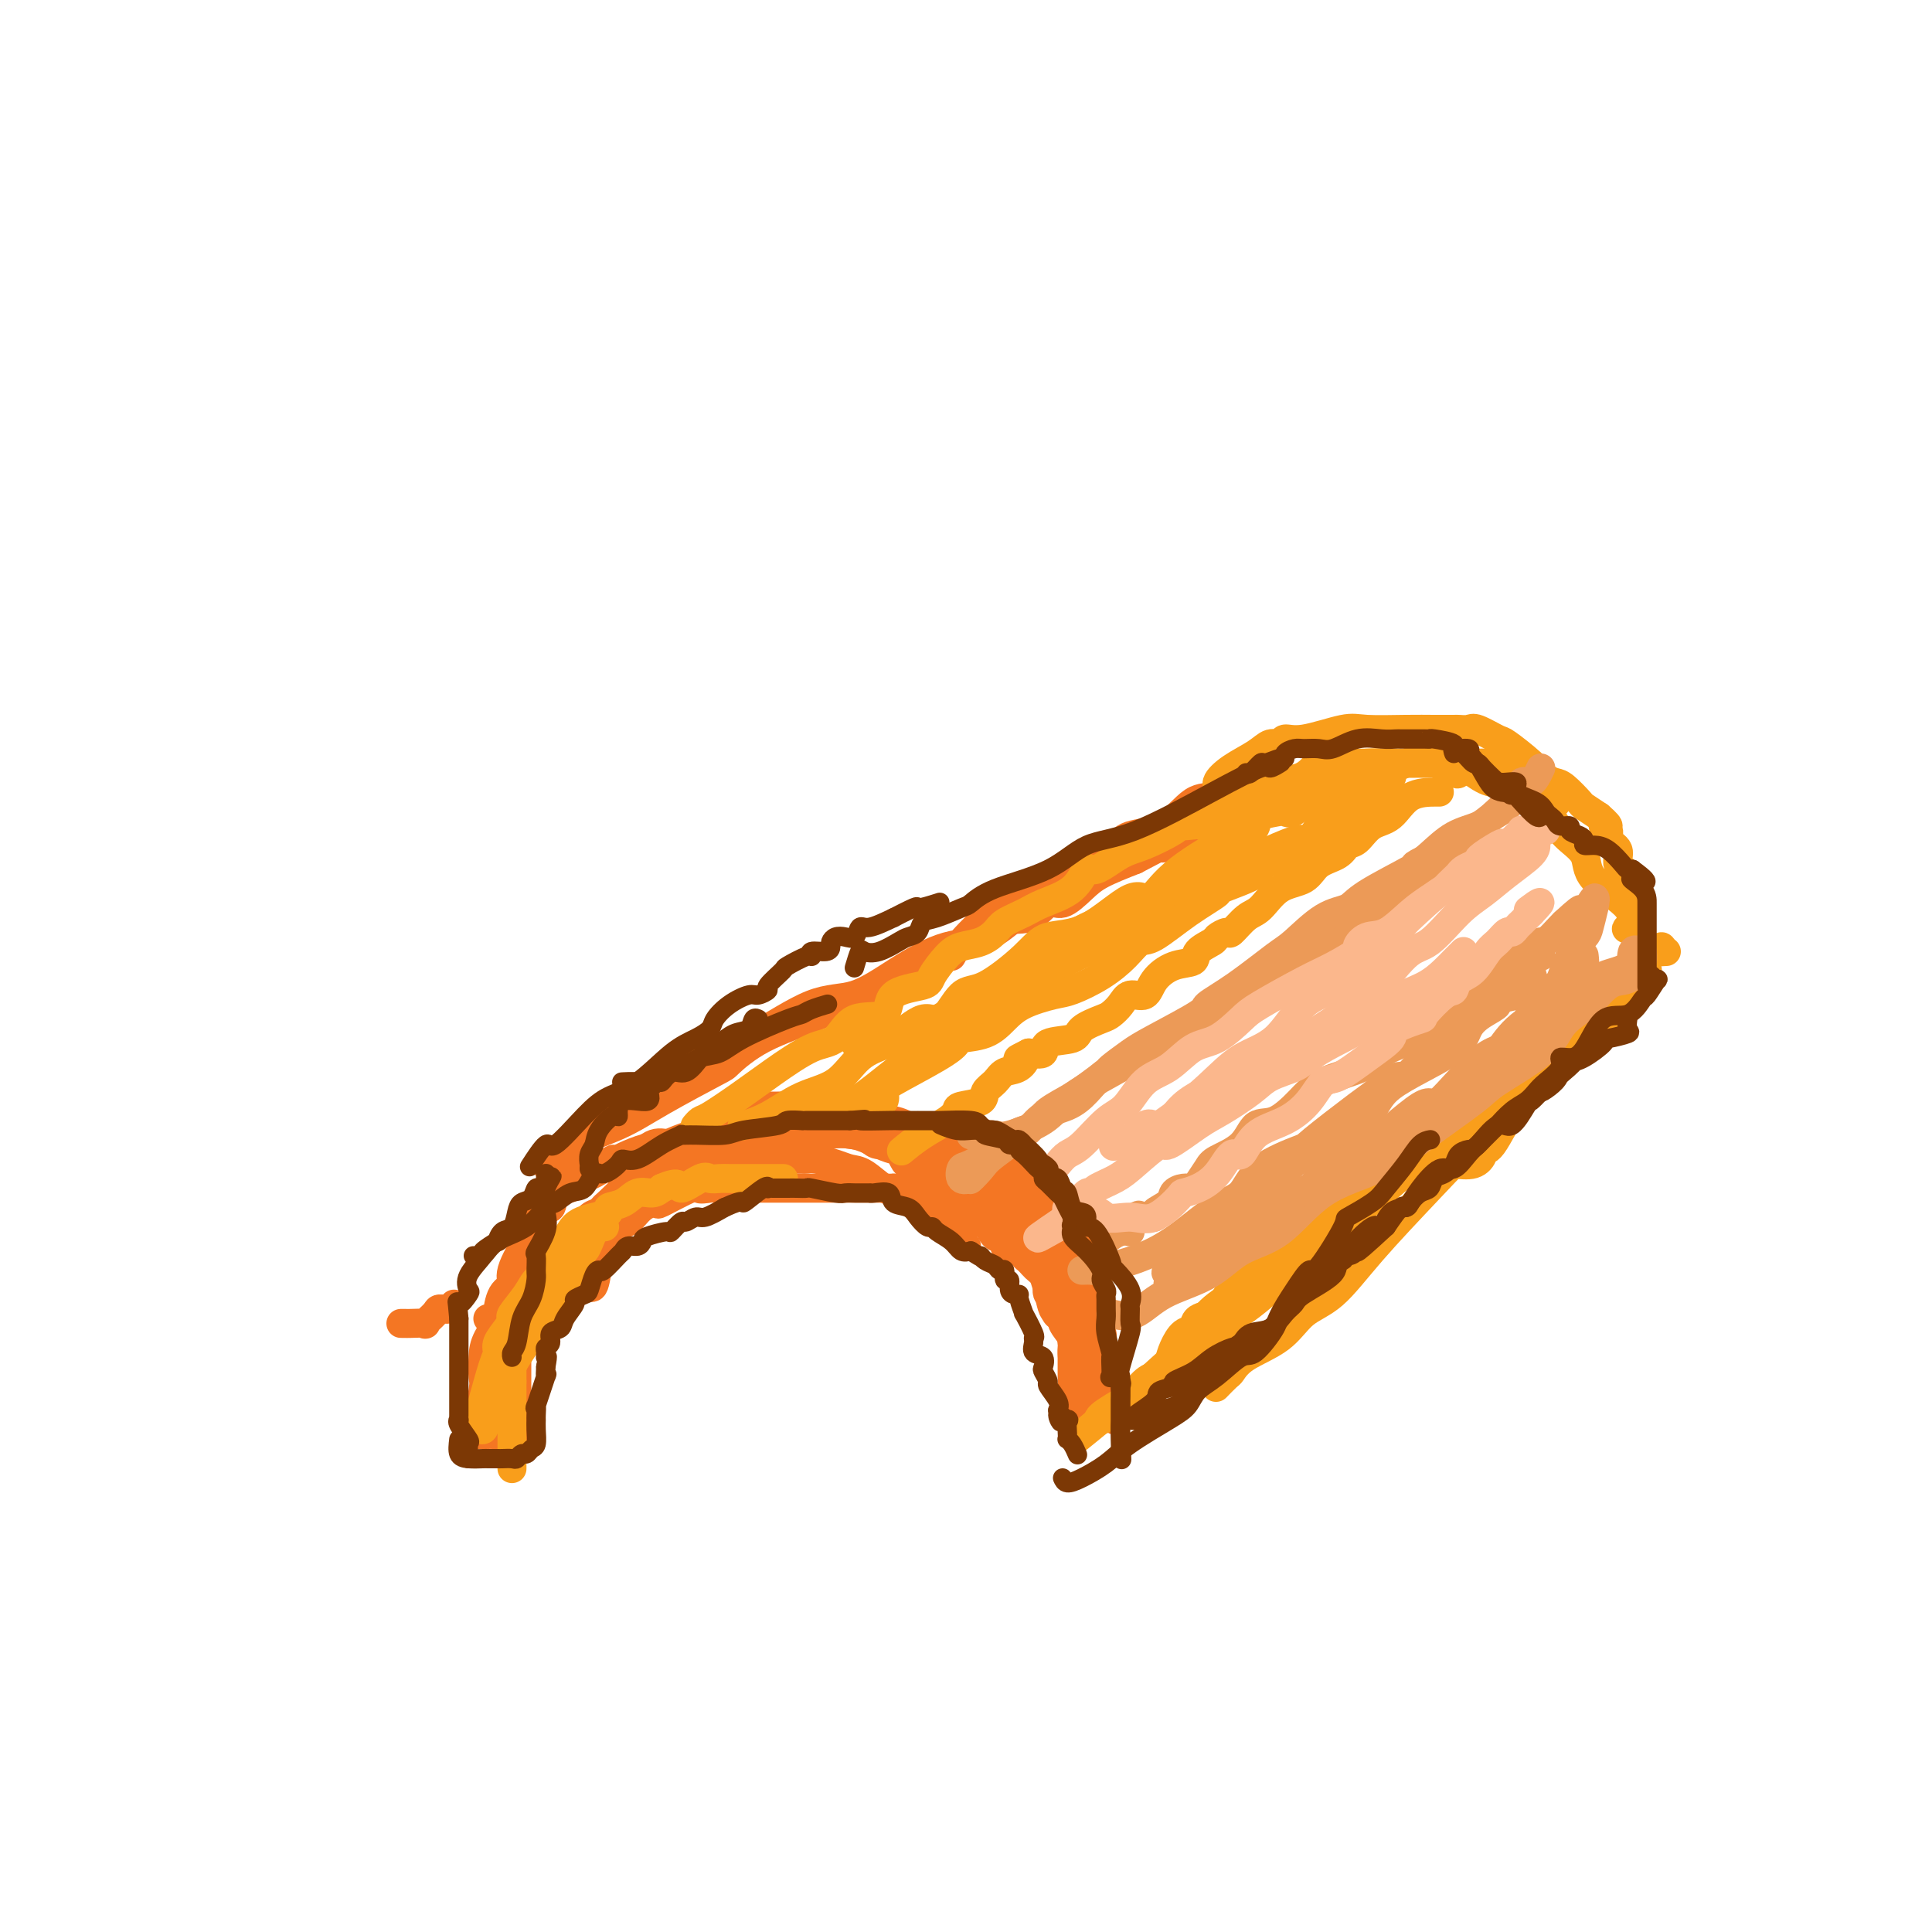 <svg viewBox='0 0 400 400' version='1.1' xmlns='http://www.w3.org/2000/svg' xmlns:xlink='http://www.w3.org/1999/xlink'><g fill='none' stroke='#F47623' stroke-width='6' stroke-linecap='round' stroke-linejoin='round'><path d='M197,198c0.537,-0.965 1.073,-1.930 3,-4c1.927,-2.070 5.244,-5.247 8,-7c2.756,-1.753 4.951,-2.084 7,-3c2.049,-0.916 3.954,-2.416 5,-3c1.046,-0.584 1.234,-0.252 3,-1c1.766,-0.748 5.111,-2.578 7,-4c1.889,-1.422 2.324,-2.438 4,-3c1.676,-0.562 4.593,-0.670 7,-2c2.407,-1.330 4.303,-3.881 6,-5c1.697,-1.119 3.196,-0.807 4,-1c0.804,-0.193 0.915,-0.891 1,-1c0.085,-0.109 0.146,0.371 0,1c-0.146,0.629 -0.498,1.407 -1,2c-0.502,0.593 -1.156,1.000 -3,2c-1.844,1.000 -4.880,2.594 -9,5c-4.120,2.406 -9.323,5.625 -13,7c-3.677,1.375 -5.828,0.905 -9,3c-3.172,2.095 -7.363,6.755 -11,9c-3.637,2.245 -6.718,2.074 -10,3c-3.282,0.926 -6.764,2.950 -10,5c-3.236,2.050 -6.227,4.128 -9,5c-2.773,0.872 -5.329,0.540 -9,2c-3.671,1.460 -8.456,4.712 -11,6c-2.544,1.288 -2.847,0.613 -4,1c-1.153,0.387 -3.157,1.835 -5,3c-1.843,1.165 -3.527,2.047 -5,3c-1.473,0.953 -2.737,1.976 -4,3'/><path d='M139,224c-10.808,4.894 -4.327,1.629 -3,1c1.327,-0.629 -2.500,1.378 -5,3c-2.500,1.622 -3.674,2.858 -5,4c-1.326,1.142 -2.805,2.190 -4,3c-1.195,0.810 -2.106,1.382 -3,2c-0.894,0.618 -1.771,1.282 -3,2c-1.229,0.718 -2.811,1.489 -3,2c-0.189,0.511 1.015,0.760 2,0c0.985,-0.760 1.752,-2.529 4,-4c2.248,-1.471 5.978,-2.644 9,-4c3.022,-1.356 5.336,-2.896 9,-5c3.664,-2.104 8.678,-4.773 11,-6c2.322,-1.227 1.951,-1.011 3,-2c1.049,-0.989 3.517,-3.184 7,-5c3.483,-1.816 7.982,-3.254 12,-5c4.018,-1.746 7.555,-3.800 12,-6c4.445,-2.200 9.798,-4.545 14,-7c4.202,-2.455 7.254,-5.021 10,-6c2.746,-0.979 5.187,-0.373 7,-1c1.813,-0.627 3.000,-2.489 4,-3c1.000,-0.511 1.815,0.327 3,0c1.185,-0.327 2.742,-1.819 4,-3c1.258,-1.181 2.217,-2.052 4,-3c1.783,-0.948 4.392,-1.974 7,-3'/><path d='M235,178c19.841,-10.337 8.442,-4.678 6,-3c-2.442,1.678 4.073,-0.625 7,-2c2.927,-1.375 2.265,-1.821 2,-2c-0.265,-0.179 -0.132,-0.089 0,0'/><path d='M83,274c0.404,-0.004 0.809,-0.007 1,0c0.191,0.007 0.169,0.026 1,0c0.831,-0.026 2.516,-0.097 3,0c0.484,0.097 -0.235,0.362 0,0c0.235,-0.362 1.422,-1.351 2,-2c0.578,-0.649 0.547,-0.957 1,-1c0.453,-0.043 1.391,0.181 2,0c0.609,-0.181 0.888,-0.766 1,-1c0.112,-0.234 0.056,-0.117 0,0'/><path d='M101,273c0.454,0.354 0.908,0.708 1,1c0.092,0.292 -0.177,0.521 0,0c0.177,-0.521 0.801,-1.791 1,-2c0.199,-0.209 -0.027,0.644 0,0c0.027,-0.644 0.307,-2.785 1,-4c0.693,-1.215 1.799,-1.503 2,-2c0.201,-0.497 -0.503,-1.203 0,-3c0.503,-1.797 2.211,-4.686 3,-6c0.789,-1.314 0.657,-1.053 1,-2c0.343,-0.947 1.159,-3.103 2,-4c0.841,-0.897 1.706,-0.534 2,-1c0.294,-0.466 0.016,-1.762 1,-3c0.984,-1.238 3.228,-2.420 4,-3c0.772,-0.580 0.070,-0.559 1,-1c0.930,-0.441 3.492,-1.344 5,-2c1.508,-0.656 1.963,-1.064 2,-1c0.037,0.064 -0.343,0.599 1,0c1.343,-0.599 4.410,-2.333 9,-3c4.590,-0.667 10.702,-0.268 15,0c4.298,0.268 6.783,0.405 9,0c2.217,-0.405 4.166,-1.352 6,-2c1.834,-0.648 3.554,-0.999 6,-1c2.446,-0.001 5.618,0.347 8,1c2.382,0.653 3.973,1.611 6,2c2.027,0.389 4.491,0.207 7,1c2.509,0.793 5.062,2.559 8,4c2.938,1.441 6.262,2.558 9,4c2.738,1.442 4.891,3.210 6,4c1.109,0.790 1.173,0.604 2,1c0.827,0.396 2.415,1.376 3,2c0.585,0.624 0.167,0.893 0,1c-0.167,0.107 -0.084,0.054 0,0'/><path d='M222,254c4.331,2.823 1.160,1.879 0,2c-1.160,0.121 -0.308,1.307 0,2c0.308,0.693 0.072,0.894 0,1c-0.072,0.106 0.019,0.117 0,0c-0.019,-0.117 -0.149,-0.362 0,-1c0.149,-0.638 0.577,-1.670 0,-3c-0.577,-1.330 -2.161,-2.957 -3,-4c-0.839,-1.043 -0.934,-1.500 -1,-2c-0.066,-0.500 -0.101,-1.042 -1,-2c-0.899,-0.958 -2.660,-2.332 -4,-3c-1.340,-0.668 -2.257,-0.631 -3,-1c-0.743,-0.369 -1.310,-1.144 -3,-2c-1.690,-0.856 -4.501,-1.792 -7,-3c-2.499,-1.208 -4.684,-2.689 -6,-3c-1.316,-0.311 -1.761,0.547 -3,0c-1.239,-0.547 -3.271,-2.500 -6,-3c-2.729,-0.500 -6.154,0.455 -8,0c-1.846,-0.455 -2.111,-2.318 -4,-3c-1.889,-0.682 -5.401,-0.183 -7,0c-1.599,0.183 -1.284,0.049 -2,0c-0.716,-0.049 -2.462,-0.013 -3,0c-0.538,0.013 0.132,0.004 0,0c-0.132,-0.004 -1.066,-0.002 -2,0'/><path d='M159,229c-5.860,-1.106 -3.010,-0.870 -3,0c0.010,0.870 -2.822,2.373 -5,3c-2.178,0.627 -3.704,0.379 -5,1c-1.296,0.621 -2.363,2.113 -4,3c-1.637,0.887 -3.843,1.171 -5,2c-1.157,0.829 -1.265,2.204 -2,3c-0.735,0.796 -2.099,1.012 -3,2c-0.901,0.988 -1.341,2.747 -2,4c-0.659,1.253 -1.538,2.001 -2,3c-0.462,0.999 -0.506,2.251 -1,4c-0.494,1.749 -1.439,3.997 -2,5c-0.561,1.003 -0.739,0.762 -1,2c-0.261,1.238 -0.606,3.956 -1,5c-0.394,1.044 -0.839,0.415 -1,0c-0.161,-0.415 -0.040,-0.616 0,-1c0.040,-0.384 -0.002,-0.951 0,-2c0.002,-1.049 0.046,-2.581 0,-4c-0.046,-1.419 -0.183,-2.727 0,-4c0.183,-1.273 0.686,-2.511 2,-4c1.314,-1.489 3.438,-3.229 5,-5c1.562,-1.771 2.561,-3.575 4,-5c1.439,-1.425 3.316,-2.473 4,-3c0.684,-0.527 0.173,-0.533 1,-1c0.827,-0.467 2.992,-1.395 5,-2c2.008,-0.605 3.859,-0.887 5,-1c1.141,-0.113 1.570,-0.056 2,0'/><path d='M150,234c2.845,-0.497 3.458,0.259 4,0c0.542,-0.259 1.014,-1.533 2,-2c0.986,-0.467 2.485,-0.127 4,0c1.515,0.127 3.046,0.041 4,0c0.954,-0.041 1.330,-0.038 2,0c0.670,0.038 1.632,0.112 3,0c1.368,-0.112 3.140,-0.410 5,0c1.860,0.410 3.807,1.528 5,2c1.193,0.472 1.633,0.300 3,1c1.367,0.700 3.663,2.273 5,3c1.337,0.727 1.715,0.607 2,1c0.285,0.393 0.475,1.298 2,2c1.525,0.702 4.384,1.201 6,2c1.616,0.799 1.990,1.897 3,3c1.010,1.103 2.655,2.211 4,3c1.345,0.789 2.388,1.261 4,3c1.612,1.739 3.791,4.746 5,6c1.209,1.254 1.449,0.756 2,1c0.551,0.244 1.415,1.231 2,2c0.585,0.769 0.893,1.319 1,2c0.107,0.681 0.015,1.494 0,2c-0.015,0.506 0.048,0.707 0,1c-0.048,0.293 -0.208,0.679 0,1c0.208,0.321 0.785,0.578 1,1c0.215,0.422 0.069,1.009 0,1c-0.069,-0.009 -0.060,-0.613 0,0c0.060,0.613 0.171,2.443 0,3c-0.171,0.557 -0.623,-0.158 0,0c0.623,0.158 2.321,1.188 3,2c0.679,0.812 0.340,1.406 0,2'/><path d='M222,276c0.772,2.454 0.201,1.091 0,1c-0.201,-0.091 -0.032,1.092 0,1c0.032,-0.092 -0.073,-1.458 0,-2c0.073,-0.542 0.323,-0.260 0,-1c-0.323,-0.740 -1.221,-2.501 -2,-3c-0.779,-0.499 -1.439,0.264 -2,-1c-0.561,-1.264 -1.022,-4.555 -2,-7c-0.978,-2.445 -2.472,-4.043 -3,-5c-0.528,-0.957 -0.091,-1.273 0,-2c0.091,-0.727 -0.165,-1.866 -1,-3c-0.835,-1.134 -2.250,-2.263 -3,-3c-0.750,-0.737 -0.835,-1.083 -1,-2c-0.165,-0.917 -0.409,-2.404 -1,-3c-0.591,-0.596 -1.528,-0.301 -2,-1c-0.472,-0.699 -0.479,-2.391 -1,-3c-0.521,-0.609 -1.557,-0.136 -2,0c-0.443,0.136 -0.295,-0.064 -2,-1c-1.705,-0.936 -5.264,-2.608 -8,-3c-2.736,-0.392 -4.650,0.498 -7,0c-2.350,-0.498 -5.135,-2.382 -8,-3c-2.865,-0.618 -5.809,0.030 -8,0c-2.191,-0.030 -3.628,-0.739 -5,-1c-1.372,-0.261 -2.678,-0.075 -4,0c-1.322,0.075 -2.661,0.037 -4,0'/><path d='M156,234c-7.686,-1.241 -2.899,-0.343 -2,0c0.899,0.343 -2.088,0.131 -3,0c-0.912,-0.131 0.252,-0.182 0,0c-0.252,0.182 -1.919,0.595 -3,1c-1.081,0.405 -1.576,0.800 -2,1c-0.424,0.200 -0.779,0.203 -2,1c-1.221,0.797 -3.310,2.388 -5,4c-1.690,1.612 -2.981,3.244 -4,4c-1.019,0.756 -1.767,0.635 -3,1c-1.233,0.365 -2.950,1.217 -4,2c-1.050,0.783 -1.434,1.497 -2,2c-0.566,0.503 -1.313,0.796 -2,1c-0.687,0.204 -1.315,0.321 -2,1c-0.685,0.679 -1.426,1.922 -2,3c-0.574,1.078 -0.979,1.992 -2,3c-1.021,1.008 -2.656,2.110 -3,3c-0.344,0.890 0.603,1.568 0,3c-0.603,1.432 -2.758,3.617 -4,5c-1.242,1.383 -1.572,1.962 -2,3c-0.428,1.038 -0.953,2.534 -1,3c-0.047,0.466 0.386,-0.100 0,1c-0.386,1.100 -1.591,3.865 -2,5c-0.409,1.135 -0.022,0.641 0,1c0.022,0.359 -0.320,1.571 -1,3c-0.680,1.429 -1.698,3.074 -2,4c-0.302,0.926 0.111,1.134 0,2c-0.111,0.866 -0.746,2.390 -1,3c-0.254,0.610 -0.127,0.305 0,0'/><path d='M102,294c-0.867,3.054 0.465,-0.311 1,-2c0.535,-1.689 0.272,-1.702 0,-2c-0.272,-0.298 -0.554,-0.883 0,-3c0.554,-2.117 1.944,-5.768 3,-8c1.056,-2.232 1.779,-3.045 3,-5c1.221,-1.955 2.941,-5.053 4,-7c1.059,-1.947 1.458,-2.742 2,-4c0.542,-1.258 1.228,-2.980 2,-4c0.772,-1.020 1.629,-1.339 3,-2c1.371,-0.661 3.256,-1.663 4,-3c0.744,-1.337 0.347,-3.010 1,-4c0.653,-0.990 2.356,-1.298 3,-2c0.644,-0.702 0.229,-1.799 1,-2c0.771,-0.201 2.727,0.492 5,0c2.273,-0.492 4.862,-2.170 6,-3c1.138,-0.830 0.825,-0.811 3,-1c2.175,-0.189 6.839,-0.587 9,-1c2.161,-0.413 1.821,-0.843 3,-1c1.179,-0.157 3.878,-0.042 5,0c1.122,0.042 0.667,0.012 1,0c0.333,-0.012 1.452,-0.004 2,0c0.548,0.004 0.524,0.004 1,0c0.476,-0.004 1.454,-0.012 2,0c0.546,0.012 0.662,0.042 1,0c0.338,-0.042 0.899,-0.158 2,0c1.101,0.158 2.743,0.589 4,1c1.257,0.411 2.131,0.801 3,1c0.869,0.199 1.734,0.207 3,1c1.266,0.793 2.933,2.369 4,3c1.067,0.631 1.533,0.315 2,0'/><path d='M185,246c2.686,0.748 1.402,-0.381 2,0c0.598,0.381 3.080,2.271 5,3c1.920,0.729 3.279,0.295 5,1c1.721,0.705 3.805,2.549 5,3c1.195,0.451 1.503,-0.492 2,0c0.497,0.492 1.185,2.418 2,3c0.815,0.582 1.759,-0.181 2,0c0.241,0.181 -0.220,1.304 0,2c0.220,0.696 1.122,0.963 2,1c0.878,0.037 1.732,-0.157 2,0c0.268,0.157 -0.050,0.666 0,1c0.050,0.334 0.470,0.494 1,1c0.530,0.506 1.171,1.358 2,2c0.829,0.642 1.844,1.075 2,2c0.156,0.925 -0.549,2.344 0,3c0.549,0.656 2.351,0.550 3,1c0.649,0.450 0.146,1.457 0,2c-0.146,0.543 0.066,0.623 0,1c-0.066,0.377 -0.410,1.050 0,2c0.410,0.950 1.574,2.175 2,3c0.426,0.825 0.114,1.249 0,2c-0.114,0.751 -0.031,1.830 0,2c0.031,0.170 0.008,-0.570 0,0c-0.008,0.570 -0.002,2.450 0,3c0.002,0.550 0.001,-0.228 0,0c-0.001,0.228 -0.000,1.463 0,2c0.000,0.537 0.000,0.375 0,1c-0.000,0.625 -0.000,2.036 0,3c0.000,0.964 0.000,1.482 0,2'/><path d='M222,292c-0.061,2.502 -0.212,1.258 0,1c0.212,-0.258 0.788,0.469 1,1c0.212,0.531 0.061,0.866 0,1c-0.061,0.134 -0.030,0.067 0,0'/><path d='M98,297c0.225,-0.001 0.450,-0.001 1,0c0.550,0.001 1.425,0.004 2,0c0.575,-0.004 0.852,-0.014 1,0c0.148,0.014 0.169,0.053 1,0c0.831,-0.053 2.471,-0.199 3,0c0.529,0.199 -0.054,0.741 0,1c0.054,0.259 0.747,0.234 1,0c0.253,-0.234 0.068,-0.678 0,-1c-0.068,-0.322 -0.019,-0.520 0,-1c0.019,-0.480 0.010,-1.240 0,-2'/><path d='M107,294c0.155,-1.048 0.041,-2.169 0,-3c-0.041,-0.831 -0.011,-1.373 0,-2c0.011,-0.627 0.003,-1.339 0,-2c-0.003,-0.661 -0.001,-1.269 0,-2c0.001,-0.731 0.000,-1.583 0,-2c-0.000,-0.417 -0.000,-0.399 0,-1c0.000,-0.601 0.000,-1.822 0,-3c-0.000,-1.178 -0.000,-2.314 0,-3c0.000,-0.686 0.000,-0.920 0,-2c-0.000,-1.080 -0.000,-3.004 0,-5c0.000,-1.996 0.000,-4.065 0,-5c-0.000,-0.935 -0.000,-0.737 0,-1c0.000,-0.263 0.000,-0.987 0,-1c-0.000,-0.013 -0.001,0.686 0,1c0.001,0.314 0.004,0.244 0,0c-0.004,-0.244 -0.015,-0.662 0,2c0.015,2.662 0.057,8.405 -1,12c-1.057,3.595 -3.215,5.044 -4,6c-0.785,0.956 -0.199,1.419 0,2c0.199,0.581 0.012,1.279 0,2c-0.012,0.721 0.151,1.463 0,2c-0.151,0.537 -0.614,0.868 -1,1c-0.386,0.132 -0.693,0.066 -1,0'/><path d='M100,290c-1.084,3.699 -0.294,-0.054 0,-2c0.294,-1.946 0.093,-2.085 0,-3c-0.093,-0.915 -0.077,-2.605 0,-4c0.077,-1.395 0.214,-2.495 1,-4c0.786,-1.505 2.222,-3.414 4,-5c1.778,-1.586 3.898,-2.848 5,-4c1.102,-1.152 1.184,-2.194 2,-3c0.816,-0.806 2.365,-1.376 3,-2c0.635,-0.624 0.357,-1.302 1,-2c0.643,-0.698 2.206,-1.415 3,-2c0.794,-0.585 0.818,-1.037 1,-1c0.182,0.037 0.524,0.563 1,0c0.476,-0.563 1.088,-2.213 2,-3c0.912,-0.787 2.123,-0.709 3,-1c0.877,-0.291 1.420,-0.951 2,-1c0.580,-0.049 1.195,0.512 2,0c0.805,-0.512 1.799,-2.096 3,-3c1.201,-0.904 2.611,-1.129 3,-1c0.389,0.129 -0.241,0.612 1,0c1.241,-0.612 4.355,-2.318 6,-3c1.645,-0.682 1.823,-0.341 2,0'/><path d='M145,246c3.280,-1.392 0.478,-0.373 0,0c-0.478,0.373 1.366,0.100 2,0c0.634,-0.100 0.057,-0.027 1,0c0.943,0.027 3.405,0.007 5,0c1.595,-0.007 2.322,-0.002 3,0c0.678,0.002 1.306,0.001 2,0c0.694,-0.001 1.453,-0.000 2,0c0.547,0.000 0.880,0.000 2,0c1.120,-0.000 3.026,-0.000 4,0c0.974,0.000 1.014,0.000 2,0c0.986,-0.000 2.917,-0.000 4,0c1.083,0.000 1.318,0.000 2,0c0.682,-0.000 1.810,-0.000 3,0c1.190,0.000 2.441,0.000 3,0c0.559,-0.000 0.425,-0.000 1,0c0.575,0.000 1.857,0.000 3,0c1.143,-0.000 2.147,-0.000 3,0c0.853,0.000 1.556,0.000 2,0c0.444,-0.000 0.629,-0.000 1,0c0.371,0.000 0.929,0.000 2,0c1.071,-0.000 2.656,-0.001 3,0c0.344,0.001 -0.552,0.003 0,0c0.552,-0.003 2.554,-0.012 4,0c1.446,0.012 2.336,0.045 3,0c0.664,-0.045 1.100,-0.167 2,0c0.900,0.167 2.262,0.622 3,1c0.738,0.378 0.853,0.679 1,1c0.147,0.321 0.328,0.663 1,1c0.672,0.337 1.836,0.668 3,1'/><path d='M212,250c1.433,0.545 0.014,-0.094 0,0c-0.014,0.094 1.377,0.921 2,1c0.623,0.079 0.479,-0.589 1,0c0.521,0.589 1.708,2.434 2,3c0.292,0.566 -0.310,-0.149 0,0c0.310,0.149 1.531,1.161 2,2c0.469,0.839 0.186,1.505 0,2c-0.186,0.495 -0.274,0.819 0,1c0.274,0.181 0.911,0.219 1,1c0.089,0.781 -0.369,2.306 0,3c0.369,0.694 1.567,0.558 2,1c0.433,0.442 0.102,1.463 0,2c-0.102,0.537 0.025,0.589 0,1c-0.025,0.411 -0.203,1.181 0,2c0.203,0.819 0.786,1.685 1,2c0.214,0.315 0.058,0.077 0,1c-0.058,0.923 -0.018,3.007 0,4c0.018,0.993 0.012,0.896 0,1c-0.012,0.104 -0.031,0.409 0,1c0.031,0.591 0.114,1.466 0,2c-0.114,0.534 -0.423,0.726 0,1c0.423,0.274 1.577,0.630 2,1c0.423,0.370 0.114,0.753 0,1c-0.114,0.247 -0.033,0.356 0,1c0.033,0.644 0.016,1.822 0,3'/><path d='M225,287c1.106,5.012 0.872,2.041 1,1c0.128,-1.041 0.620,-0.151 1,0c0.380,0.151 0.648,-0.436 1,-1c0.352,-0.564 0.788,-1.105 0,-2c-0.788,-0.895 -2.800,-2.144 -4,-4c-1.200,-1.856 -1.590,-4.320 -2,-6c-0.410,-1.680 -0.842,-2.577 -1,-3c-0.158,-0.423 -0.042,-0.374 0,-1c0.042,-0.626 0.011,-1.928 0,-3c-0.011,-1.072 -0.003,-1.915 0,-2c0.003,-0.085 0.001,0.587 0,0c-0.001,-0.587 -0.000,-2.434 0,-3c0.000,-0.566 0.000,0.149 0,0c-0.000,-0.149 -0.000,-1.164 0,-2c0.000,-0.836 0.000,-1.494 0,-2c-0.000,-0.506 -0.000,-0.859 0,-1c0.000,-0.141 0.000,-0.071 0,0'/><path d='M221,258c-0.061,-2.054 -0.212,-0.190 0,1c0.212,1.190 0.789,1.705 1,2c0.211,0.295 0.057,0.368 0,1c-0.057,0.632 -0.015,1.821 0,2c0.015,0.179 0.004,-0.654 0,0c-0.004,0.654 -0.001,2.795 0,4c0.001,1.205 0.000,1.474 0,2c-0.000,0.526 -0.000,1.309 0,2c0.000,0.691 0.000,1.288 0,2c-0.000,0.712 -0.000,1.538 0,2c0.000,0.462 0.000,0.561 0,1c-0.000,0.439 -0.000,1.218 0,2c0.000,0.782 0.000,1.567 0,2c-0.000,0.433 -0.000,0.515 0,1c0.000,0.485 0.000,1.372 0,2c-0.000,0.628 -0.000,0.997 0,1c0.000,0.003 0.000,-0.361 0,-1c-0.000,-0.639 -0.000,-1.552 0,-2c0.000,-0.448 0.000,-0.429 0,-2c-0.000,-1.571 -0.000,-4.731 0,-6c0.000,-1.269 0.000,-0.648 0,-1c-0.000,-0.352 -0.000,-1.676 0,-3'/><path d='M222,270c-0.000,-2.618 -0.001,-1.662 0,-2c0.001,-0.338 0.003,-1.971 0,-3c-0.003,-1.029 -0.012,-1.453 0,-2c0.012,-0.547 0.046,-1.215 0,-2c-0.046,-0.785 -0.170,-1.687 0,-2c0.170,-0.313 0.634,-0.038 1,0c0.366,0.038 0.633,-0.159 1,0c0.367,0.159 0.834,0.676 1,1c0.166,0.324 0.030,0.454 0,1c-0.030,0.546 0.044,1.506 0,2c-0.044,0.494 -0.208,0.521 0,1c0.208,0.479 0.788,1.411 1,2c0.212,0.589 0.055,0.835 0,2c-0.055,1.165 -0.007,3.249 0,4c0.007,0.751 -0.026,0.168 0,0c0.026,-0.168 0.112,0.080 0,1c-0.112,0.920 -0.423,2.511 0,3c0.423,0.489 1.580,-0.126 2,0c0.420,0.126 0.102,0.993 0,2c-0.102,1.007 0.011,2.156 0,3c-0.011,0.844 -0.146,1.384 0,2c0.146,0.616 0.573,1.308 1,2'/><path d='M229,285c1.000,3.931 0.999,0.759 1,0c0.001,-0.759 0.004,0.896 0,2c-0.004,1.104 -0.015,1.659 0,2c0.015,0.341 0.057,0.470 0,1c-0.057,0.530 -0.211,1.463 0,2c0.211,0.537 0.789,0.680 1,1c0.211,0.320 0.057,0.817 0,1c-0.057,0.183 -0.016,0.052 0,0c0.016,-0.052 0.008,-0.026 0,0'/><path d='M110,260c0.002,0.213 0.004,0.425 0,0c-0.004,-0.425 -0.013,-1.489 0,-2c0.013,-0.511 0.049,-0.470 0,-1c-0.049,-0.530 -0.183,-1.631 0,-2c0.183,-0.369 0.685,-0.006 1,-1c0.315,-0.994 0.445,-3.345 1,-4c0.555,-0.655 1.537,0.387 2,0c0.463,-0.387 0.409,-2.202 1,-3c0.591,-0.798 1.827,-0.579 3,-1c1.173,-0.421 2.284,-1.483 3,-2c0.716,-0.517 1.036,-0.489 2,-1c0.964,-0.511 2.572,-1.559 4,-2c1.428,-0.441 2.676,-0.273 4,-1c1.324,-0.727 2.726,-2.348 4,-3c1.274,-0.652 2.421,-0.336 4,0c1.579,0.336 3.589,0.693 5,0c1.411,-0.693 2.223,-2.434 3,-3c0.777,-0.566 1.520,0.045 3,0c1.480,-0.045 3.697,-0.744 5,-1c1.303,-0.256 1.691,-0.069 2,0c0.309,0.069 0.539,0.021 1,0c0.461,-0.021 1.155,-0.016 2,0c0.845,0.016 1.843,0.043 3,0c1.157,-0.043 2.473,-0.155 4,0c1.527,0.155 3.263,0.578 5,1'/><path d='M172,234c5.717,-0.528 1.509,-0.347 1,0c-0.509,0.347 2.682,0.861 4,1c1.318,0.139 0.762,-0.096 1,0c0.238,0.096 1.268,0.523 2,1c0.732,0.477 1.166,1.002 2,1c0.834,-0.002 2.068,-0.533 3,0c0.932,0.533 1.561,2.130 2,3c0.439,0.870 0.689,1.015 1,1c0.311,-0.015 0.684,-0.189 1,0c0.316,0.189 0.576,0.740 1,1c0.424,0.260 1.011,0.230 1,1c-0.011,0.770 -0.621,2.339 0,3c0.621,0.661 2.474,0.415 3,1c0.526,0.585 -0.276,2.001 0,3c0.276,0.999 1.628,1.581 2,2c0.372,0.419 -0.236,0.676 0,1c0.236,0.324 1.317,0.714 2,1c0.683,0.286 0.966,0.468 1,1c0.034,0.532 -0.183,1.412 0,2c0.183,0.588 0.767,0.882 1,1c0.233,0.118 0.117,0.059 0,0'/></g>
<g fill='none' stroke='#F99E1B' stroke-width='6' stroke-linecap='round' stroke-linejoin='round'><path d='M106,304c-0.000,0.056 -0.000,0.112 0,0c0.000,-0.112 0.000,-0.391 0,-1c-0.000,-0.609 -0.000,-1.547 0,-2c0.000,-0.453 0.000,-0.422 0,-1c-0.000,-0.578 -0.000,-1.765 0,-2c0.000,-0.235 0.000,0.480 0,0c-0.000,-0.480 -0.000,-2.157 0,-3c0.000,-0.843 0.000,-0.854 0,-1c-0.000,-0.146 -0.000,-0.427 0,-1c0.000,-0.573 0.000,-1.439 0,-2c-0.000,-0.561 -0.000,-0.818 0,-1c0.000,-0.182 0.000,-0.291 0,-1c-0.000,-0.709 -0.000,-2.020 0,-3c0.000,-0.980 0.000,-1.628 0,-2c-0.000,-0.372 -0.001,-0.467 0,-1c0.001,-0.533 0.003,-1.505 0,-2c-0.003,-0.495 -0.011,-0.514 0,-1c0.011,-0.486 0.041,-1.438 0,-2c-0.041,-0.562 -0.155,-0.732 0,-1c0.155,-0.268 0.577,-0.634 1,-1'/><path d='M107,276c0.138,-4.586 -0.015,-2.052 0,-1c0.015,1.052 0.200,0.622 0,1c-0.200,0.378 -0.785,1.563 -1,2c-0.215,0.437 -0.062,0.125 0,0c0.062,-0.125 0.031,-0.062 0,0'/><path d='M98,294c0.779,1.107 1.558,2.214 2,2c0.442,-0.214 0.546,-1.749 1,-3c0.454,-1.251 1.256,-2.218 2,-3c0.744,-0.782 1.430,-1.381 2,-2c0.570,-0.619 1.024,-1.260 1,-2c-0.024,-0.740 -0.527,-1.581 0,-3c0.527,-1.419 2.083,-3.416 3,-5c0.917,-1.584 1.195,-2.755 1,-3c-0.195,-0.245 -0.862,0.435 0,0c0.862,-0.435 3.253,-1.986 4,-3c0.747,-1.014 -0.150,-1.492 0,-2c0.150,-0.508 1.346,-1.048 2,-2c0.654,-0.952 0.764,-2.318 1,-3c0.236,-0.682 0.598,-0.681 1,-1c0.402,-0.319 0.846,-0.957 1,-1c0.154,-0.043 0.019,0.510 0,0c-0.019,-0.510 0.079,-2.084 0,-3c-0.079,-0.916 -0.336,-1.174 0,-1c0.336,0.174 1.265,0.778 2,0c0.735,-0.778 1.275,-2.940 2,-4c0.725,-1.060 1.636,-1.017 2,-1c0.364,0.017 0.182,0.009 0,0'/><path d='M100,291c0.052,-0.614 0.103,-1.227 0,-1c-0.103,0.227 -0.361,1.295 0,0c0.361,-1.295 1.341,-4.953 2,-7c0.659,-2.047 0.997,-2.482 1,-3c0.003,-0.518 -0.329,-1.118 0,-2c0.329,-0.882 1.320,-2.047 2,-3c0.680,-0.953 1.051,-1.695 1,-2c-0.051,-0.305 -0.523,-0.173 0,-1c0.523,-0.827 2.041,-2.611 3,-4c0.959,-1.389 1.359,-2.382 2,-3c0.641,-0.618 1.522,-0.862 2,-2c0.478,-1.138 0.553,-3.169 1,-4c0.447,-0.831 1.266,-0.460 2,-1c0.734,-0.540 1.381,-1.990 2,-3c0.619,-1.010 1.208,-1.579 2,-2c0.792,-0.421 1.786,-0.695 3,-1c1.214,-0.305 2.646,-0.641 3,-1c0.354,-0.359 -0.372,-0.740 0,-1c0.372,-0.260 1.842,-0.400 3,-1c1.158,-0.600 2.004,-1.662 3,-2c0.996,-0.338 2.142,0.046 3,0c0.858,-0.046 1.429,-0.523 2,-1'/><path d='M137,246c4.247,-1.890 3.363,-0.114 4,0c0.637,0.114 2.795,-1.434 4,-2c1.205,-0.566 1.456,-0.152 2,0c0.544,0.152 1.380,0.041 2,0c0.620,-0.041 1.024,-0.011 2,0c0.976,0.011 2.522,0.003 3,0c0.478,-0.003 -0.113,-0.001 0,0c0.113,0.001 0.931,0.000 2,0c1.069,-0.000 2.390,-0.000 3,0c0.610,0.000 0.510,0.000 1,0c0.490,-0.000 1.568,-0.000 2,0c0.432,0.000 0.216,0.000 0,0'/><path d='M242,282c0.256,-0.944 0.512,-1.888 1,-3c0.488,-1.112 1.209,-2.393 2,-3c0.791,-0.607 1.651,-0.542 2,-1c0.349,-0.458 0.188,-1.440 1,-2c0.812,-0.560 2.596,-0.697 4,-2c1.404,-1.303 2.428,-3.772 4,-6c1.572,-2.228 3.692,-4.215 5,-6c1.308,-1.785 1.802,-3.367 2,-4c0.198,-0.633 0.099,-0.316 0,0'/><path d='M312,224c-0.827,0.823 -1.655,1.647 -2,2c-0.345,0.353 -0.209,0.236 -1,1c-0.791,0.764 -2.509,2.408 -4,4c-1.491,1.592 -2.755,3.132 -5,5c-2.245,1.868 -5.472,4.066 -8,6c-2.528,1.934 -4.356,3.605 -6,5c-1.644,1.395 -3.104,2.513 -5,4c-1.896,1.487 -4.226,3.343 -6,5c-1.774,1.657 -2.991,3.117 -5,5c-2.009,1.883 -4.811,4.190 -7,6c-2.189,1.810 -3.764,3.122 -5,4c-1.236,0.878 -2.134,1.323 -3,2c-0.866,0.677 -1.701,1.588 -3,3c-1.299,1.412 -3.061,3.325 -4,4c-0.939,0.675 -1.054,0.112 -2,1c-0.946,0.888 -2.721,3.226 -4,4c-1.279,0.774 -2.060,-0.017 -3,0c-0.940,0.017 -2.039,0.843 -3,2c-0.961,1.157 -1.785,2.647 -2,3c-0.215,0.353 0.180,-0.431 -1,0c-1.180,0.431 -3.933,2.078 -5,3c-1.067,0.922 -0.448,1.121 0,1c0.448,-0.121 0.724,-0.560 1,-1'/><path d='M229,293c-12.643,10.430 -2.750,2.005 1,-1c3.750,-3.005 1.357,-0.589 3,-2c1.643,-1.411 7.323,-6.650 10,-9c2.677,-2.350 2.351,-1.812 3,-3c0.649,-1.188 2.274,-4.102 4,-6c1.726,-1.898 3.554,-2.780 5,-4c1.446,-1.220 2.511,-2.776 4,-4c1.489,-1.224 3.401,-2.114 5,-3c1.599,-0.886 2.883,-1.767 4,-3c1.117,-1.233 2.065,-2.818 3,-4c0.935,-1.182 1.855,-1.960 3,-3c1.145,-1.040 2.515,-2.342 4,-3c1.485,-0.658 3.083,-0.671 4,-1c0.917,-0.329 1.151,-0.973 1,-1c-0.151,-0.027 -0.687,0.564 0,0c0.687,-0.564 2.597,-2.282 4,-3c1.403,-0.718 2.297,-0.435 4,-1c1.703,-0.565 4.213,-1.979 6,-3c1.787,-1.021 2.849,-1.650 4,-2c1.151,-0.350 2.389,-0.423 3,-1c0.611,-0.577 0.593,-1.660 1,-2c0.407,-0.340 1.239,0.061 2,0c0.761,-0.061 1.453,-0.585 2,-1c0.547,-0.415 0.951,-0.719 1,-1c0.049,-0.281 -0.256,-0.537 0,-1c0.256,-0.463 1.073,-1.132 1,-1c-0.073,0.132 -1.037,1.066 -2,2'/><path d='M309,232c5.750,-3.039 2.625,-1.137 -1,2c-3.625,3.137 -7.751,7.507 -12,12c-4.249,4.493 -8.622,9.107 -12,13c-3.378,3.893 -5.760,7.064 -8,9c-2.240,1.936 -4.339,2.636 -6,4c-1.661,1.364 -2.883,3.392 -5,5c-2.117,1.608 -5.128,2.795 -7,4c-1.872,1.205 -2.605,2.426 -3,3c-0.395,0.574 -0.453,0.501 -1,1c-0.547,0.499 -1.585,1.571 -2,2c-0.415,0.429 -0.208,0.214 0,0'/><path d='M249,171c0.095,-1.235 0.190,-2.469 0,-3c-0.190,-0.531 -0.665,-0.358 0,-1c0.665,-0.642 2.471,-2.099 3,-3c0.529,-0.901 -0.219,-1.245 0,-2c0.219,-0.755 1.405,-1.919 3,-3c1.595,-1.081 3.598,-2.077 5,-3c1.402,-0.923 2.203,-1.771 3,-2c0.797,-0.229 1.591,0.163 2,0c0.409,-0.163 0.432,-0.881 1,-1c0.568,-0.119 1.680,0.360 4,0c2.320,-0.360 5.848,-1.561 8,-2c2.152,-0.439 2.929,-0.118 5,0c2.071,0.118 5.437,0.032 8,0c2.563,-0.032 4.323,-0.011 6,0c1.677,0.011 3.273,0.010 4,0c0.727,-0.010 0.587,-0.030 1,0c0.413,0.030 1.381,0.112 2,0c0.619,-0.112 0.890,-0.416 2,0c1.110,0.416 3.060,1.551 4,2c0.940,0.449 0.869,0.212 2,1c1.131,0.788 3.463,2.600 5,4c1.537,1.400 2.280,2.388 3,3c0.720,0.612 1.417,0.849 2,1c0.583,0.151 1.053,0.216 2,1c0.947,0.784 2.370,2.288 3,3c0.630,0.712 0.466,0.632 1,1c0.534,0.368 1.767,1.184 3,2'/><path d='M331,169c3.405,2.894 1.418,2.131 1,2c-0.418,-0.131 0.733,0.372 1,1c0.267,0.628 -0.350,1.380 0,2c0.350,0.620 1.667,1.106 2,2c0.333,0.894 -0.317,2.195 0,3c0.317,0.805 1.603,1.112 2,2c0.397,0.888 -0.093,2.356 0,4c0.093,1.644 0.769,3.462 1,4c0.231,0.538 0.016,-0.206 0,0c-0.016,0.206 0.167,1.361 0,2c-0.167,0.639 -0.682,0.762 -1,1c-0.318,0.238 -0.438,0.592 0,0c0.438,-0.592 1.432,-2.130 0,-4c-1.432,-1.870 -5.292,-4.074 -7,-6c-1.708,-1.926 -1.264,-3.576 -2,-5c-0.736,-1.424 -2.651,-2.622 -4,-4c-1.349,-1.378 -2.131,-2.938 -3,-4c-0.869,-1.062 -1.824,-1.628 -2,-2c-0.176,-0.372 0.428,-0.550 0,-1c-0.428,-0.450 -1.888,-1.172 -3,-2c-1.112,-0.828 -1.876,-1.761 -3,-2c-1.124,-0.239 -2.607,0.218 -4,0c-1.393,-0.218 -2.697,-1.109 -4,-2'/><path d='M305,160c-3.120,-1.404 -2.920,-0.415 -3,0c-0.080,0.415 -0.440,0.255 -1,0c-0.560,-0.255 -1.322,-0.604 -2,-1c-0.678,-0.396 -1.274,-0.838 -2,-1c-0.726,-0.162 -1.582,-0.043 -2,0c-0.418,0.043 -0.397,0.012 -1,0c-0.603,-0.012 -1.830,-0.003 -3,0c-1.170,0.003 -2.283,0.001 -3,0c-0.717,-0.001 -1.036,-0.000 -2,0c-0.964,0.000 -2.571,0.001 -3,0c-0.429,-0.001 0.321,-0.003 0,0c-0.321,0.003 -1.712,0.012 -3,0c-1.288,-0.012 -2.473,-0.043 -3,0c-0.527,0.043 -0.395,0.162 -1,0c-0.605,-0.162 -1.946,-0.603 -3,0c-1.054,0.603 -1.821,2.251 -4,3c-2.179,0.749 -5.771,0.601 -8,1c-2.229,0.399 -3.095,1.347 -4,2c-0.905,0.653 -1.847,1.012 -2,1c-0.153,-0.012 0.485,-0.395 0,0c-0.485,0.395 -2.092,1.568 -3,2c-0.908,0.432 -1.117,0.123 -1,0c0.117,-0.123 0.558,-0.062 1,0'/><path d='M252,167c-3.029,1.541 -0.100,0.894 1,0c1.100,-0.894 0.371,-2.036 2,-3c1.629,-0.964 5.618,-1.751 7,-2c1.382,-0.249 0.159,0.038 1,0c0.841,-0.038 3.745,-0.403 7,-1c3.255,-0.597 6.861,-1.428 9,-2c2.139,-0.572 2.812,-0.885 4,-1c1.188,-0.115 2.892,-0.031 5,0c2.108,0.031 4.621,0.009 7,0c2.379,-0.009 4.623,-0.005 6,0c1.377,0.005 1.887,0.011 4,0c2.113,-0.011 5.829,-0.041 7,0c1.171,0.041 -0.204,0.152 0,0c0.204,-0.152 1.988,-0.565 3,0c1.012,0.565 1.251,2.110 2,3c0.749,0.890 2.009,1.124 3,2c0.991,0.876 1.712,2.393 2,3c0.288,0.607 0.144,0.303 0,0'/><path d='M345,197c-0.758,0.051 -1.515,0.102 -2,0c-0.485,-0.102 -0.696,-0.356 -1,0c-0.304,0.356 -0.700,1.322 -2,3c-1.300,1.678 -3.505,4.066 -6,6c-2.495,1.934 -5.279,3.413 -7,5c-1.721,1.587 -2.379,3.281 -3,4c-0.621,0.719 -1.207,0.463 -2,1c-0.793,0.537 -1.795,1.866 -3,3c-1.205,1.134 -2.613,2.072 -4,3c-1.387,0.928 -2.754,1.845 -4,3c-1.246,1.155 -2.371,2.547 -3,3c-0.629,0.453 -0.761,-0.032 -1,0c-0.239,0.032 -0.585,0.582 -1,1c-0.415,0.418 -0.898,0.702 -1,1c-0.102,0.298 0.178,0.608 0,1c-0.178,0.392 -0.812,0.866 -1,1c-0.188,0.134 0.072,-0.073 1,0c0.928,0.073 2.525,0.426 4,-1c1.475,-1.426 2.830,-4.631 5,-7c2.170,-2.369 5.156,-3.901 7,-5c1.844,-1.099 2.547,-1.764 4,-3c1.453,-1.236 3.658,-3.043 5,-4c1.342,-0.957 1.823,-1.065 3,-2c1.177,-0.935 3.051,-2.696 4,-4c0.949,-1.304 0.975,-2.152 1,-3'/><path d='M338,203c4.904,-4.326 2.665,-1.141 2,-1c-0.665,0.141 0.242,-2.764 1,-4c0.758,-1.236 1.365,-0.804 2,-1c0.635,-0.196 1.299,-1.019 1,-1c-0.299,0.019 -1.559,0.881 -2,1c-0.441,0.119 -0.062,-0.506 -1,1c-0.938,1.506 -3.194,5.143 -5,8c-1.806,2.857 -3.162,4.935 -5,7c-1.838,2.065 -4.157,4.118 -6,6c-1.843,1.882 -3.211,3.592 -5,5c-1.789,1.408 -4.000,2.514 -6,5c-2.000,2.486 -3.789,6.351 -5,8c-1.211,1.649 -1.845,1.083 -2,1c-0.155,-0.083 0.168,0.318 0,1c-0.168,0.682 -0.829,1.647 -2,2c-1.171,0.353 -2.854,0.095 -4,0c-1.146,-0.095 -1.756,-0.027 -2,0c-0.244,0.027 -0.122,0.014 0,0'/><path d='M144,233c-0.090,0.107 -0.180,0.215 0,0c0.180,-0.215 0.631,-0.751 1,-1c0.369,-0.249 0.658,-0.210 2,-1c1.342,-0.790 3.738,-2.409 6,-4c2.262,-1.591 4.390,-3.155 7,-5c2.610,-1.845 5.703,-3.972 8,-5c2.297,-1.028 3.800,-0.958 5,-2c1.200,-1.042 2.099,-3.197 4,-4c1.901,-0.803 4.806,-0.253 6,-1c1.194,-0.747 0.678,-2.792 2,-4c1.322,-1.208 4.482,-1.580 6,-2c1.518,-0.420 1.394,-0.889 2,-2c0.606,-1.111 1.942,-2.864 3,-4c1.058,-1.136 1.837,-1.655 3,-2c1.163,-0.345 2.710,-0.515 4,-1c1.290,-0.485 2.323,-1.286 3,-2c0.677,-0.714 0.997,-1.342 2,-2c1.003,-0.658 2.689,-1.347 4,-2c1.311,-0.653 2.248,-1.271 4,-2c1.752,-0.729 4.321,-1.569 6,-3c1.679,-1.431 2.468,-3.451 3,-4c0.532,-0.549 0.806,0.375 2,0c1.194,-0.375 3.307,-2.049 5,-3c1.693,-0.951 2.967,-1.179 5,-2c2.033,-0.821 4.826,-2.234 6,-3c1.174,-0.766 0.729,-0.885 2,-1c1.271,-0.115 4.258,-0.227 6,-1c1.742,-0.773 2.238,-2.208 3,-3c0.762,-0.792 1.789,-0.941 3,-1c1.211,-0.059 2.605,-0.030 4,0'/><path d='M261,166c6.755,-2.497 5.642,-1.740 6,-2c0.358,-0.260 2.187,-1.537 3,-2c0.813,-0.463 0.610,-0.110 1,0c0.390,0.110 1.373,-0.022 2,0c0.627,0.022 0.900,0.198 1,0c0.100,-0.198 0.029,-0.771 0,-1c-0.029,-0.229 -0.014,-0.115 0,0'/><path d='M167,229c0.519,-0.004 1.038,-0.008 1,0c-0.038,0.008 -0.633,0.026 0,0c0.633,-0.026 2.494,-0.098 4,0c1.506,0.098 2.657,0.366 5,-1c2.343,-1.366 5.879,-4.365 8,-6c2.121,-1.635 2.826,-1.907 6,-4c3.174,-2.093 8.817,-6.006 12,-8c3.183,-1.994 3.907,-2.070 7,-4c3.093,-1.930 8.555,-5.714 13,-8c4.445,-2.286 7.871,-3.072 11,-5c3.129,-1.928 5.960,-4.997 9,-7c3.040,-2.003 6.290,-2.939 9,-4c2.710,-1.061 4.881,-2.247 6,-3c1.119,-0.753 1.187,-1.071 3,-2c1.813,-0.929 5.372,-2.467 7,-3c1.628,-0.533 1.326,-0.060 2,0c0.674,0.060 2.323,-0.294 4,-1c1.677,-0.706 3.380,-1.766 4,-2c0.620,-0.234 0.155,0.358 1,0c0.845,-0.358 3.000,-1.665 4,-2c1.000,-0.335 0.845,0.302 1,0c0.155,-0.302 0.619,-1.543 1,-2c0.381,-0.457 0.680,-0.131 1,0c0.320,0.131 0.660,0.065 1,0'/><path d='M287,167c7.333,-3.167 3.667,-1.583 0,0'/><path d='M154,233c0.108,-0.032 0.216,-0.064 0,0c-0.216,0.064 -0.755,0.225 0,0c0.755,-0.225 2.804,-0.836 5,-2c2.196,-1.164 4.541,-2.881 7,-4c2.459,-1.119 5.033,-1.640 7,-3c1.967,-1.360 3.326,-3.558 5,-5c1.674,-1.442 3.663,-2.127 6,-3c2.337,-0.873 5.021,-1.935 7,-3c1.979,-1.065 3.254,-2.134 5,-3c1.746,-0.866 3.962,-1.530 8,-4c4.038,-2.470 9.899,-6.746 12,-8c2.101,-1.254 0.444,0.513 1,0c0.556,-0.513 3.327,-3.308 6,-5c2.673,-1.692 5.249,-2.281 7,-3c1.751,-0.719 2.676,-1.567 4,-2c1.324,-0.433 3.046,-0.451 4,-1c0.954,-0.549 1.141,-1.627 3,-3c1.859,-1.373 5.392,-3.039 7,-4c1.608,-0.961 1.292,-1.217 2,-2c0.708,-0.783 2.439,-2.094 4,-3c1.561,-0.906 2.953,-1.406 4,-2c1.047,-0.594 1.750,-1.280 2,-2c0.250,-0.720 0.048,-1.472 1,-2c0.952,-0.528 3.059,-0.832 4,-1c0.941,-0.168 0.716,-0.200 1,0c0.284,0.200 1.076,0.631 2,0c0.924,-0.631 1.978,-2.323 3,-3c1.022,-0.677 2.011,-0.338 3,0'/><path d='M274,165c18.511,-10.685 4.789,-3.399 0,-1c-4.789,2.399 -0.644,-0.089 1,-1c1.644,-0.911 0.789,-0.245 1,0c0.211,0.245 1.489,0.070 2,0c0.511,-0.070 0.256,-0.035 0,0'/><path d='M177,216c-0.044,-0.001 -0.087,-0.003 0,0c0.087,0.003 0.305,0.009 1,0c0.695,-0.009 1.869,-0.035 3,0c1.131,0.035 2.220,0.130 4,-1c1.780,-1.130 4.251,-3.484 6,-4c1.749,-0.516 2.775,0.807 4,0c1.225,-0.807 2.648,-3.744 4,-5c1.352,-1.256 2.634,-0.829 5,-2c2.366,-1.171 5.816,-3.939 8,-6c2.184,-2.061 3.103,-3.416 5,-4c1.897,-0.584 4.774,-0.397 8,-2c3.226,-1.603 6.803,-4.997 9,-6c2.197,-1.003 3.014,0.386 4,0c0.986,-0.386 2.141,-2.548 5,-5c2.859,-2.452 7.423,-5.194 9,-6c1.577,-0.806 0.166,0.322 0,0c-0.166,-0.322 0.912,-2.096 2,-3c1.088,-0.904 2.184,-0.939 3,-1c0.816,-0.061 1.351,-0.149 2,-1c0.649,-0.851 1.414,-2.465 2,-3c0.586,-0.535 0.995,0.008 2,0c1.005,-0.008 2.606,-0.566 3,-1c0.394,-0.434 -0.419,-0.743 0,-1c0.419,-0.257 2.071,-0.461 3,-1c0.929,-0.539 1.135,-1.414 2,-2c0.865,-0.586 2.390,-0.882 3,-1c0.610,-0.118 0.305,-0.059 0,0'/><path d='M181,229c0.842,-0.222 1.683,-0.444 2,-1c0.317,-0.556 0.109,-1.445 0,-2c-0.109,-0.555 -0.119,-0.777 2,-2c2.119,-1.223 6.366,-3.447 9,-5c2.634,-1.553 3.654,-2.436 4,-3c0.346,-0.564 0.018,-0.810 1,-1c0.982,-0.190 3.275,-0.326 5,-1c1.725,-0.674 2.883,-1.887 4,-3c1.117,-1.113 2.193,-2.124 4,-3c1.807,-0.876 4.347,-1.615 6,-2c1.653,-0.385 2.421,-0.414 4,-1c1.579,-0.586 3.970,-1.727 6,-3c2.030,-1.273 3.698,-2.678 5,-4c1.302,-1.322 2.237,-2.562 3,-3c0.763,-0.438 1.355,-0.074 3,-1c1.645,-0.926 4.343,-3.141 7,-5c2.657,-1.859 5.273,-3.361 6,-4c0.727,-0.639 -0.434,-0.414 1,-1c1.434,-0.586 5.462,-1.983 7,-3c1.538,-1.017 0.585,-1.654 1,-2c0.415,-0.346 2.197,-0.402 4,-1c1.803,-0.598 3.627,-1.738 5,-3c1.373,-1.262 2.294,-2.646 3,-4c0.706,-1.354 1.196,-2.677 2,-3c0.804,-0.323 1.922,0.353 3,0c1.078,-0.353 2.116,-1.736 3,-3c0.884,-1.264 1.612,-2.411 3,-3c1.388,-0.589 3.434,-0.622 4,-1c0.566,-0.378 -0.348,-1.102 1,-2c1.348,-0.898 4.956,-1.971 7,-3c2.044,-1.029 2.522,-2.015 3,-3'/><path d='M299,153c4.178,-2.333 2.622,-0.667 2,0c-0.622,0.667 -0.311,0.333 0,0'/><path d='M298,164c0.049,-0.002 0.098,-0.004 -1,0c-1.098,0.004 -3.344,0.013 -5,1c-1.656,0.987 -2.721,2.950 -4,4c-1.279,1.050 -2.773,1.186 -4,2c-1.227,0.814 -2.189,2.305 -3,3c-0.811,0.695 -1.473,0.593 -2,1c-0.527,0.407 -0.921,1.324 -2,2c-1.079,0.676 -2.844,1.110 -4,2c-1.156,0.890 -1.704,2.236 -3,3c-1.296,0.764 -3.340,0.946 -5,2c-1.660,1.054 -2.935,2.979 -4,4c-1.065,1.021 -1.918,1.137 -3,2c-1.082,0.863 -2.392,2.471 -3,3c-0.608,0.529 -0.514,-0.023 -1,0c-0.486,0.023 -1.553,0.621 -2,1c-0.447,0.379 -0.273,0.541 -1,1c-0.727,0.459 -2.354,1.217 -3,2c-0.646,0.783 -0.312,1.592 -1,2c-0.688,0.408 -2.396,0.416 -4,1c-1.604,0.584 -3.102,1.743 -4,3c-0.898,1.257 -1.197,2.612 -2,3c-0.803,0.388 -2.110,-0.192 -3,0c-0.890,0.192 -1.362,1.155 -2,2c-0.638,0.845 -1.443,1.573 -2,2c-0.557,0.427 -0.865,0.553 -2,1c-1.135,0.447 -3.097,1.217 -4,2c-0.903,0.783 -0.747,1.581 -2,2c-1.253,0.419 -3.914,0.459 -5,1c-1.086,0.541 -0.596,1.583 -1,2c-0.404,0.417 -1.702,0.208 -3,0'/><path d='M213,218c-3.921,1.971 -1.724,0.898 -1,1c0.724,0.102 -0.027,1.379 -1,2c-0.973,0.621 -2.170,0.586 -3,1c-0.830,0.414 -1.293,1.276 -2,2c-0.707,0.724 -1.657,1.310 -2,2c-0.343,0.690 -0.079,1.486 -1,2c-0.921,0.514 -3.029,0.748 -4,1c-0.971,0.252 -0.807,0.523 -1,1c-0.193,0.477 -0.742,1.159 -2,2c-1.258,0.841 -3.223,1.842 -5,3c-1.777,1.158 -3.365,2.474 -4,3c-0.635,0.526 -0.318,0.263 0,0'/></g>
<g fill='none' stroke='#EC9A57' stroke-width='6' stroke-linecap='round' stroke-linejoin='round'><path d='M201,235c0.925,-0.005 1.851,-0.009 2,0c0.149,0.009 -0.477,0.032 0,0c0.477,-0.032 2.058,-0.119 3,0c0.942,0.119 1.244,0.445 3,0c1.756,-0.445 4.967,-1.662 7,-3c2.033,-1.338 2.888,-2.796 6,-5c3.112,-2.204 8.480,-5.155 12,-7c3.520,-1.845 5.191,-2.586 7,-4c1.809,-1.414 3.757,-3.502 6,-5c2.243,-1.498 4.780,-2.407 7,-3c2.220,-0.593 4.121,-0.869 6,-2c1.879,-1.131 3.735,-3.116 5,-4c1.265,-0.884 1.937,-0.667 4,-2c2.063,-1.333 5.516,-4.215 8,-6c2.484,-1.785 3.998,-2.474 5,-3c1.002,-0.526 1.493,-0.891 2,-1c0.507,-0.109 1.031,0.037 2,-1c0.969,-1.037 2.383,-3.256 3,-4c0.617,-0.744 0.436,-0.014 1,0c0.564,0.014 1.873,-0.687 2,-1c0.127,-0.313 -0.927,-0.238 0,-1c0.927,-0.762 3.836,-2.361 5,-3c1.164,-0.639 0.582,-0.320 0,0'/><path d='M297,180c12.978,-8.245 4.924,-2.857 2,-1c-2.924,1.857 -0.717,0.182 1,-1c1.717,-1.182 2.943,-1.872 4,-3c1.057,-1.128 1.943,-2.694 3,-4c1.057,-1.306 2.285,-2.352 3,-3c0.715,-0.648 0.919,-0.900 1,-1c0.081,-0.100 0.041,-0.050 0,0'/><path d='M319,159c-0.651,1.369 -1.302,2.737 -2,3c-0.698,0.263 -1.442,-0.580 -2,0c-0.558,0.580 -0.931,2.584 -2,4c-1.069,1.416 -2.833,2.244 -4,3c-1.167,0.756 -1.738,1.440 -3,2c-1.262,0.560 -3.217,0.996 -5,2c-1.783,1.004 -3.396,2.577 -5,4c-1.604,1.423 -3.200,2.697 -5,4c-1.800,1.303 -3.803,2.636 -6,4c-2.197,1.364 -4.587,2.759 -7,5c-2.413,2.241 -4.849,5.330 -7,7c-2.151,1.670 -4.018,1.923 -6,3c-1.982,1.077 -4.079,2.977 -6,4c-1.921,1.023 -3.665,1.168 -5,2c-1.335,0.832 -2.261,2.351 -4,4c-1.739,1.649 -4.291,3.429 -7,5c-2.709,1.571 -5.575,2.933 -8,4c-2.425,1.067 -4.409,1.839 -6,3c-1.591,1.161 -2.790,2.712 -4,4c-1.210,1.288 -2.429,2.313 -4,3c-1.571,0.687 -3.492,1.036 -5,2c-1.508,0.964 -2.603,2.542 -3,3c-0.397,0.458 -0.096,-0.205 -1,0c-0.904,0.205 -3.014,1.278 -4,2c-0.986,0.722 -0.847,1.094 -2,2c-1.153,0.906 -3.598,2.346 -5,3c-1.402,0.654 -1.762,0.522 -2,1c-0.238,0.478 -0.354,1.565 0,2c0.354,0.435 1.177,0.217 2,0'/><path d='M201,244c-0.690,0.879 1.086,-0.923 2,-2c0.914,-1.077 0.966,-1.428 3,-3c2.034,-1.572 6.048,-4.366 8,-6c1.952,-1.634 1.840,-2.110 3,-3c1.160,-0.890 3.591,-2.196 5,-3c1.409,-0.804 1.795,-1.108 3,-2c1.205,-0.892 3.228,-2.372 4,-3c0.772,-0.628 0.294,-0.404 1,-1c0.706,-0.596 2.597,-2.011 4,-3c1.403,-0.989 2.319,-1.550 5,-3c2.681,-1.450 7.127,-3.789 9,-5c1.873,-1.211 1.171,-1.294 2,-2c0.829,-0.706 3.188,-2.033 6,-4c2.812,-1.967 6.076,-4.572 8,-6c1.924,-1.428 2.507,-1.679 4,-3c1.493,-1.321 3.896,-3.711 6,-5c2.104,-1.289 3.909,-1.475 5,-2c1.091,-0.525 1.466,-1.387 4,-3c2.534,-1.613 7.225,-3.977 9,-5c1.775,-1.023 0.633,-0.705 1,-1c0.367,-0.295 2.243,-1.203 4,-2c1.757,-0.797 3.396,-1.484 4,-2c0.604,-0.516 0.173,-0.862 0,-1c-0.173,-0.138 -0.086,-0.069 0,0'/><path d='M230,272c1.664,0.368 3.327,0.735 5,0c1.673,-0.735 3.355,-2.573 6,-4c2.645,-1.427 6.253,-2.442 9,-4c2.747,-1.558 4.633,-3.658 7,-5c2.367,-1.342 5.215,-1.924 8,-4c2.785,-2.076 5.506,-5.645 9,-8c3.494,-2.355 7.762,-3.497 11,-5c3.238,-1.503 5.447,-3.368 9,-6c3.553,-2.632 8.449,-6.031 11,-8c2.551,-1.969 2.757,-2.507 5,-4c2.243,-1.493 6.522,-3.942 9,-6c2.478,-2.058 3.156,-3.725 4,-5c0.844,-1.275 1.854,-2.159 3,-3c1.146,-0.841 2.429,-1.639 3,-2c0.571,-0.361 0.429,-0.286 1,-1c0.571,-0.714 1.856,-2.218 3,-3c1.144,-0.782 2.149,-0.844 3,-1c0.851,-0.156 1.548,-0.406 2,-1c0.452,-0.594 0.657,-1.530 1,-2c0.343,-0.470 0.823,-0.473 1,-1c0.177,-0.527 0.051,-1.579 0,-2c-0.051,-0.421 -0.025,-0.210 0,0'/><path d='M340,197c-0.855,-0.298 -1.710,-0.596 -2,0c-0.290,0.596 -0.016,2.085 -1,3c-0.984,0.915 -3.227,1.255 -5,2c-1.773,0.745 -3.077,1.897 -4,3c-0.923,1.103 -1.464,2.159 -3,3c-1.536,0.841 -4.068,1.466 -6,3c-1.932,1.534 -3.263,3.977 -5,5c-1.737,1.023 -3.879,0.625 -7,3c-3.121,2.375 -7.221,7.524 -9,9c-1.779,1.476 -1.238,-0.719 -4,1c-2.762,1.719 -8.829,7.353 -11,9c-2.171,1.647 -0.448,-0.692 -2,0c-1.552,0.692 -6.379,4.416 -8,6c-1.621,1.584 -0.035,1.029 -2,2c-1.965,0.971 -7.481,3.467 -10,5c-2.519,1.533 -2.043,2.102 -3,3c-0.957,0.898 -3.349,2.125 -5,3c-1.651,0.875 -2.561,1.400 -3,2c-0.439,0.600 -0.406,1.277 -2,2c-1.594,0.723 -4.814,1.492 -6,2c-1.186,0.508 -0.339,0.755 0,1c0.339,0.245 0.168,0.489 0,1c-0.168,0.511 -0.334,1.289 0,1c0.334,-0.289 1.167,-1.644 2,-3'/><path d='M244,263c1.770,-1.891 5.196,-5.120 8,-8c2.804,-2.880 4.986,-5.412 8,-8c3.014,-2.588 6.860,-5.234 9,-7c2.140,-1.766 2.575,-2.654 5,-4c2.425,-1.346 6.840,-3.151 9,-5c2.160,-1.849 2.066,-3.742 5,-6c2.934,-2.258 8.897,-4.881 12,-7c3.103,-2.119 3.345,-3.734 4,-5c0.655,-1.266 1.724,-2.184 3,-3c1.276,-0.816 2.760,-1.532 3,-2c0.240,-0.468 -0.762,-0.690 0,-1c0.762,-0.310 3.290,-0.708 4,-1c0.710,-0.292 -0.398,-0.477 0,-1c0.398,-0.523 2.300,-1.382 3,-2c0.700,-0.618 0.196,-0.993 0,-1c-0.196,-0.007 -0.084,0.354 0,0c0.084,-0.354 0.140,-1.422 0,-2c-0.140,-0.578 -0.476,-0.664 0,-1c0.476,-0.336 1.763,-0.922 2,-1c0.237,-0.078 -0.576,0.350 -1,0c-0.424,-0.350 -0.460,-1.479 -3,0c-2.540,1.479 -7.583,5.565 -11,8c-3.417,2.435 -5.209,3.217 -7,4'/><path d='M297,210c-4.207,2.846 -3.723,3.961 -5,5c-1.277,1.039 -4.315,2.002 -6,3c-1.685,0.998 -2.016,2.029 -4,3c-1.984,0.971 -5.620,1.880 -8,3c-2.380,1.120 -3.502,2.450 -5,4c-1.498,1.550 -3.370,3.320 -5,4c-1.630,0.680 -3.018,0.269 -4,1c-0.982,0.731 -1.558,2.602 -3,4c-1.442,1.398 -3.751,2.321 -5,3c-1.249,0.679 -1.438,1.112 -2,2c-0.562,0.888 -1.496,2.230 -2,3c-0.504,0.770 -0.578,0.969 -1,1c-0.422,0.031 -1.194,-0.107 -2,0c-0.806,0.107 -1.648,0.460 -2,1c-0.352,0.540 -0.213,1.269 -1,2c-0.787,0.731 -2.500,1.464 -3,2c-0.500,0.536 0.211,0.875 0,1c-0.211,0.125 -1.346,0.036 -2,0c-0.654,-0.036 -0.827,-0.018 -1,0'/><path d='M236,252c-9.596,6.393 -3.086,1.377 -1,0c2.086,-1.377 -0.250,0.885 -1,2c-0.750,1.115 0.088,1.082 0,1c-0.088,-0.082 -1.101,-0.214 -2,0c-0.899,0.214 -1.686,0.776 -2,1c-0.314,0.224 -0.157,0.112 0,0'/><path d='M224,263c0.816,-0.020 1.632,-0.039 2,0c0.368,0.039 0.289,0.137 1,0c0.711,-0.137 2.214,-0.510 4,-1c1.786,-0.490 3.855,-1.099 6,-2c2.145,-0.901 4.366,-2.095 7,-4c2.634,-1.905 5.682,-4.522 8,-6c2.318,-1.478 3.906,-1.818 5,-3c1.094,-1.182 1.695,-3.207 4,-5c2.305,-1.793 6.316,-3.354 8,-4c1.684,-0.646 1.043,-0.377 3,-2c1.957,-1.623 6.514,-5.137 9,-7c2.486,-1.863 2.902,-2.076 4,-3c1.098,-0.924 2.878,-2.559 4,-3c1.122,-0.441 1.586,0.313 3,-1c1.414,-1.313 3.777,-4.691 5,-6c1.223,-1.309 1.304,-0.548 2,-1c0.696,-0.452 2.005,-2.118 3,-3c0.995,-0.882 1.675,-0.980 2,-1c0.325,-0.020 0.295,0.036 1,-1c0.705,-1.036 2.146,-3.166 3,-4c0.854,-0.834 1.122,-0.372 2,-1c0.878,-0.628 2.366,-2.348 3,-3c0.634,-0.652 0.415,-0.238 1,-1c0.585,-0.762 1.974,-2.701 3,-4c1.026,-1.299 1.687,-1.956 2,-2c0.313,-0.044 0.277,0.527 1,0c0.723,-0.527 2.207,-2.150 3,-3c0.793,-0.850 0.897,-0.925 1,-1'/><path d='M324,191c5.351,-4.947 2.727,-1.815 2,-1c-0.727,0.815 0.443,-0.686 1,-1c0.557,-0.314 0.502,0.558 1,0c0.498,-0.558 1.549,-2.546 2,-3c0.451,-0.454 0.301,0.624 0,2c-0.301,1.376 -0.752,3.048 -1,4c-0.248,0.952 -0.294,1.184 -1,2c-0.706,0.816 -2.071,2.216 -3,4c-0.929,1.784 -1.423,3.954 -2,5c-0.577,1.046 -1.237,0.970 -3,3c-1.763,2.030 -4.629,6.166 -6,8c-1.371,1.834 -1.248,1.366 -2,2c-0.752,0.634 -2.381,2.369 -3,3c-0.619,0.631 -0.230,0.156 0,0c0.230,-0.156 0.299,0.005 1,-1c0.701,-1.005 2.033,-3.177 4,-5c1.967,-1.823 4.568,-3.299 6,-4c1.432,-0.701 1.695,-0.629 2,-1c0.305,-0.371 0.653,-1.186 1,-2'/><path d='M323,206c2.570,-2.224 1.995,-1.283 2,-1c0.005,0.283 0.590,-0.093 1,-1c0.410,-0.907 0.646,-2.346 1,-3c0.354,-0.654 0.826,-0.522 1,-1c0.174,-0.478 0.050,-1.565 0,-2c-0.050,-0.435 -0.025,-0.217 0,0'/></g>
<g fill='none' stroke='#FBB78C' stroke-width='6' stroke-linecap='round' stroke-linejoin='round'><path d='M219,241c0.631,-0.756 1.262,-1.512 2,-2c0.738,-0.488 1.582,-0.709 3,-2c1.418,-1.291 3.411,-3.652 5,-5c1.589,-1.348 2.776,-1.682 4,-3c1.224,-1.318 2.485,-3.620 4,-5c1.515,-1.380 3.285,-1.837 5,-3c1.715,-1.163 3.375,-3.032 5,-4c1.625,-0.968 3.216,-1.035 5,-2c1.784,-0.965 3.761,-2.830 5,-4c1.239,-1.170 1.738,-1.646 4,-3c2.262,-1.354 6.285,-3.586 9,-5c2.715,-1.414 4.122,-2.011 6,-3c1.878,-0.989 4.228,-2.369 5,-3c0.772,-0.631 -0.034,-0.514 0,-1c0.034,-0.486 0.907,-1.574 2,-2c1.093,-0.426 2.407,-0.189 4,-1c1.593,-0.811 3.467,-2.669 5,-4c1.533,-1.331 2.726,-2.135 4,-3c1.274,-0.865 2.631,-1.790 3,-2c0.369,-0.210 -0.249,0.295 0,0c0.249,-0.295 1.366,-1.388 2,-2c0.634,-0.612 0.786,-0.742 1,-1c0.214,-0.258 0.490,-0.645 1,-1c0.510,-0.355 1.255,-0.677 2,-1'/><path d='M305,179c10.907,-7.455 4.175,-3.591 2,-2c-2.175,1.591 0.208,0.910 2,0c1.792,-0.910 2.995,-2.048 4,-3c1.005,-0.952 1.814,-1.719 2,-2c0.186,-0.281 -0.251,-0.075 0,0c0.251,0.075 1.191,0.020 2,0c0.809,-0.020 1.487,-0.005 2,0c0.513,0.005 0.861,0.002 1,0c0.139,-0.002 0.070,-0.001 0,0'/><path d='M303,197c-0.701,0.694 -1.402,1.389 -2,2c-0.598,0.611 -1.092,1.139 -2,2c-0.908,0.861 -2.228,2.055 -4,3c-1.772,0.945 -3.995,1.643 -6,3c-2.005,1.357 -3.793,3.374 -6,5c-2.207,1.626 -4.832,2.860 -7,4c-2.168,1.140 -3.878,2.185 -5,3c-1.122,0.815 -1.655,1.398 -3,2c-1.345,0.602 -3.503,1.221 -5,2c-1.497,0.779 -2.334,1.718 -4,3c-1.666,1.282 -4.161,2.906 -6,4c-1.839,1.094 -3.022,1.658 -5,3c-1.978,1.342 -4.751,3.462 -6,4c-1.249,0.538 -0.975,-0.507 -2,0c-1.025,0.507 -3.349,2.565 -5,4c-1.651,1.435 -2.630,2.248 -4,3c-1.370,0.752 -3.131,1.444 -4,2c-0.869,0.556 -0.846,0.975 -1,1c-0.154,0.025 -0.486,-0.344 -1,0c-0.514,0.344 -1.210,1.402 -2,2c-0.790,0.598 -1.674,0.738 -2,1c-0.326,0.262 -0.093,0.646 0,1c0.093,0.354 0.047,0.677 0,1'/><path d='M221,252c-12.531,8.504 -2.860,2.264 2,0c4.860,-2.264 4.908,-0.554 6,0c1.092,0.554 3.229,-0.050 5,0c1.771,0.050 3.177,0.752 5,0c1.823,-0.752 4.064,-2.960 5,-4c0.936,-1.040 0.568,-0.912 1,-1c0.432,-0.088 1.663,-0.390 3,-1c1.337,-0.610 2.779,-1.527 4,-3c1.221,-1.473 2.220,-3.502 3,-4c0.780,-0.498 1.339,0.535 2,0c0.661,-0.535 1.424,-2.638 3,-4c1.576,-1.362 3.967,-1.984 6,-3c2.033,-1.016 3.709,-2.426 5,-4c1.291,-1.574 2.197,-3.313 3,-4c0.803,-0.687 1.502,-0.321 3,-1c1.498,-0.679 3.795,-2.402 6,-4c2.205,-1.598 4.317,-3.070 5,-4c0.683,-0.930 -0.062,-1.319 1,-2c1.062,-0.681 3.932,-1.653 5,-2c1.068,-0.347 0.333,-0.069 1,-1c0.667,-0.931 2.735,-3.072 4,-4c1.265,-0.928 1.728,-0.643 2,-1c0.272,-0.357 0.353,-1.357 1,-2c0.647,-0.643 1.861,-0.928 3,-2c1.139,-1.072 2.203,-2.931 3,-4c0.797,-1.069 1.326,-1.346 2,-2c0.674,-0.654 1.493,-1.683 2,-2c0.507,-0.317 0.703,0.080 1,0c0.297,-0.080 0.695,-0.637 1,-1c0.305,-0.363 0.516,-0.532 1,-1c0.484,-0.468 1.242,-1.234 2,-2'/><path d='M317,189c3.578,-3.644 1.022,-1.756 0,-1c-1.022,0.756 -0.511,0.378 0,0'/><path d='M318,175c-0.006,-0.132 -0.011,-0.265 0,0c0.011,0.265 0.040,0.926 -1,2c-1.040,1.074 -3.149,2.561 -5,4c-1.851,1.439 -3.443,2.830 -5,4c-1.557,1.170 -3.080,2.120 -5,4c-1.920,1.880 -4.237,4.690 -6,6c-1.763,1.310 -2.971,1.118 -5,3c-2.029,1.882 -4.878,5.836 -7,8c-2.122,2.164 -3.517,2.539 -6,4c-2.483,1.461 -6.055,4.010 -8,5c-1.945,0.990 -2.262,0.423 -3,1c-0.738,0.577 -1.896,2.300 -2,3c-0.104,0.700 0.846,0.378 0,0c-0.846,-0.378 -3.487,-0.813 -5,0c-1.513,0.813 -1.897,2.872 -3,4c-1.103,1.128 -2.925,1.325 -5,2c-2.075,0.675 -4.405,1.828 -6,3c-1.595,1.172 -2.457,2.364 -3,3c-0.543,0.636 -0.768,0.717 -1,1c-0.232,0.283 -0.469,0.769 -1,1c-0.531,0.231 -1.354,0.209 -2,0c-0.646,-0.209 -1.115,-0.603 -2,0c-0.885,0.603 -2.186,2.203 -3,3c-0.814,0.797 -1.142,0.792 -2,1c-0.858,0.208 -2.245,0.631 -1,0c1.245,-0.631 5.123,-2.315 9,-4'/><path d='M240,233c3.326,-2.104 7.143,-5.365 10,-8c2.857,-2.635 4.756,-4.644 7,-6c2.244,-1.356 4.833,-2.060 7,-4c2.167,-1.940 3.910,-5.118 6,-7c2.090,-1.882 4.525,-2.470 6,-3c1.475,-0.530 1.988,-1.002 4,-3c2.012,-1.998 5.522,-5.524 8,-8c2.478,-2.476 3.924,-3.904 4,-4c0.076,-0.096 -1.220,1.141 0,0c1.220,-1.141 4.954,-4.659 7,-6c2.046,-1.341 2.404,-0.504 3,-1c0.596,-0.496 1.430,-2.326 2,-3c0.570,-0.674 0.877,-0.193 1,0c0.123,0.193 0.061,0.096 0,0'/></g>
<g fill='none' stroke='#7C3805' stroke-width='4' stroke-linecap='round' stroke-linejoin='round'><path d='M95,298c-0.140,1.155 -0.279,2.309 0,3c0.279,0.691 0.977,0.917 2,1c1.023,0.083 2.372,0.022 3,0c0.628,-0.022 0.535,-0.005 1,0c0.465,0.005 1.486,-0.003 2,0c0.514,0.003 0.519,0.016 1,0c0.481,-0.016 1.438,-0.060 2,0c0.562,0.060 0.729,0.225 1,0c0.271,-0.225 0.647,-0.840 1,-1c0.353,-0.160 0.683,0.136 1,0c0.317,-0.136 0.621,-0.703 1,-1c0.379,-0.297 0.834,-0.323 1,-1c0.166,-0.677 0.042,-2.003 0,-3c-0.042,-0.997 -0.004,-1.663 0,-2c0.004,-0.337 -0.027,-0.344 0,-1c0.027,-0.656 0.112,-1.960 0,-2c-0.112,-0.040 -0.422,1.185 0,0c0.422,-1.185 1.575,-4.781 2,-6c0.425,-1.219 0.121,-0.063 0,0c-0.121,0.063 -0.061,-0.969 0,-2'/><path d='M113,283c0.614,-3.191 0.148,-2.168 0,-2c-0.148,0.168 0.020,-0.518 0,-1c-0.020,-0.482 -0.228,-0.761 0,-1c0.228,-0.239 0.892,-0.439 1,-1c0.108,-0.561 -0.341,-1.484 0,-2c0.341,-0.516 1.471,-0.625 2,-1c0.529,-0.375 0.456,-1.016 1,-2c0.544,-0.984 1.704,-2.312 2,-3c0.296,-0.688 -0.271,-0.735 0,-1c0.271,-0.265 1.380,-0.748 2,-1c0.620,-0.252 0.751,-0.274 1,-1c0.249,-0.726 0.616,-2.155 1,-3c0.384,-0.845 0.784,-1.106 1,-1c0.216,0.106 0.246,0.579 1,0c0.754,-0.579 2.230,-2.211 3,-3c0.770,-0.789 0.833,-0.736 1,-1c0.167,-0.264 0.438,-0.846 1,-1c0.562,-0.154 1.417,0.118 2,0c0.583,-0.118 0.895,-0.628 1,-1c0.105,-0.372 0.002,-0.606 1,-1c0.998,-0.394 3.097,-0.947 4,-1c0.903,-0.053 0.611,0.394 1,0c0.389,-0.394 1.461,-1.628 2,-2c0.539,-0.372 0.547,0.117 1,0c0.453,-0.117 1.353,-0.839 2,-1c0.647,-0.161 1.042,0.240 2,0c0.958,-0.240 2.479,-1.120 4,-2'/><path d='M150,250c4.857,-2.210 3.499,-0.736 4,-1c0.501,-0.264 2.862,-2.267 4,-3c1.138,-0.733 1.053,-0.197 1,0c-0.053,0.197 -0.073,0.053 0,0c0.073,-0.053 0.239,-0.015 1,0c0.761,0.015 2.116,0.008 3,0c0.884,-0.008 1.296,-0.016 2,0c0.704,0.016 1.698,0.057 2,0c0.302,-0.057 -0.089,-0.211 1,0c1.089,0.211 3.658,0.789 5,1c1.342,0.211 1.455,0.056 2,0c0.545,-0.056 1.520,-0.015 2,0c0.480,0.015 0.465,0.002 1,0c0.535,-0.002 1.619,0.006 2,0c0.381,-0.006 0.059,-0.028 0,0c-0.059,0.028 0.144,0.104 1,0c0.856,-0.104 2.366,-0.388 3,0c0.634,0.388 0.394,1.448 1,2c0.606,0.552 2.058,0.595 3,1c0.942,0.405 1.372,1.172 2,2c0.628,0.828 1.452,1.718 2,2c0.548,0.282 0.818,-0.043 1,0c0.182,0.043 0.276,0.455 1,1c0.724,0.545 2.080,1.224 3,2c0.920,0.776 1.406,1.650 2,2c0.594,0.350 1.297,0.175 2,0'/><path d='M201,259c3.052,2.033 2.181,1.117 2,1c-0.181,-0.117 0.329,0.565 1,1c0.671,0.435 1.504,0.623 2,1c0.496,0.377 0.654,0.945 1,1c0.346,0.055 0.880,-0.402 1,0c0.120,0.402 -0.174,1.663 0,2c0.174,0.337 0.816,-0.249 1,0c0.184,0.249 -0.090,1.333 0,2c0.090,0.667 0.544,0.917 1,1c0.456,0.083 0.914,-0.002 1,0c0.086,0.002 -0.202,0.091 0,1c0.202,0.909 0.892,2.638 1,3c0.108,0.362 -0.365,-0.642 0,0c0.365,0.642 1.569,2.930 2,4c0.431,1.070 0.088,0.921 0,1c-0.088,0.079 0.081,0.387 0,1c-0.081,0.613 -0.410,1.530 0,2c0.410,0.470 1.558,0.491 2,1c0.442,0.509 0.178,1.505 0,2c-0.178,0.495 -0.272,0.489 0,1c0.272,0.511 0.908,1.539 1,2c0.092,0.461 -0.360,0.355 0,1c0.360,0.645 1.531,2.041 2,3c0.469,0.959 0.234,1.479 0,2'/><path d='M219,292c1.426,4.331 -0.010,1.658 0,1c0.010,-0.658 1.466,0.699 2,1c0.534,0.301 0.146,-0.453 0,0c-0.146,0.453 -0.049,2.115 0,3c0.049,0.885 0.052,0.994 0,1c-0.052,0.006 -0.158,-0.091 0,0c0.158,0.091 0.581,0.371 1,1c0.419,0.629 0.834,1.608 1,2c0.166,0.392 0.083,0.196 0,0'/><path d='M97,302c0.016,-0.204 0.033,-0.409 0,-1c-0.033,-0.591 -0.114,-1.569 0,-2c0.114,-0.431 0.423,-0.314 0,-1c-0.423,-0.686 -1.577,-2.175 -2,-3c-0.423,-0.825 -0.113,-0.984 0,-1c0.113,-0.016 0.030,0.113 0,0c-0.030,-0.113 -0.008,-0.468 0,-1c0.008,-0.532 0.002,-1.241 0,-2c-0.002,-0.759 -0.001,-1.570 0,-2c0.001,-0.430 0.000,-0.481 0,-1c-0.000,-0.519 -0.000,-1.505 0,-2c0.000,-0.495 0.000,-0.499 0,-1c-0.000,-0.501 -0.000,-1.500 0,-2c0.000,-0.500 0.000,-0.500 0,-1c-0.000,-0.500 -0.000,-1.500 0,-2c0.000,-0.500 0.000,-0.501 0,-1c-0.000,-0.499 -0.000,-1.494 0,-2c0.000,-0.506 0.000,-0.521 0,-1c-0.000,-0.479 -0.000,-1.423 0,-2c0.000,-0.577 0.000,-0.789 0,-1'/><path d='M95,273c-0.427,-5.052 -0.495,-3.183 0,-3c0.495,0.183 1.551,-1.322 2,-2c0.449,-0.678 0.289,-0.529 0,-1c-0.289,-0.471 -0.709,-1.560 0,-3c0.709,-1.440 2.546,-3.230 3,-4c0.454,-0.770 -0.474,-0.519 0,-1c0.474,-0.481 2.351,-1.693 3,-2c0.649,-0.307 0.071,0.293 0,0c-0.071,-0.293 0.366,-1.478 1,-2c0.634,-0.522 1.465,-0.383 2,-1c0.535,-0.617 0.773,-1.992 1,-3c0.227,-1.008 0.443,-1.649 1,-2c0.557,-0.351 1.456,-0.411 2,-1c0.544,-0.589 0.734,-1.708 1,-2c0.266,-0.292 0.607,0.241 1,0c0.393,-0.241 0.836,-1.257 1,-2c0.164,-0.743 0.047,-1.212 0,-1c-0.047,0.212 -0.023,1.106 0,2'/><path d='M113,245c2.484,-2.968 0.694,-0.889 0,1c-0.694,1.889 -0.291,3.588 0,5c0.291,1.412 0.471,2.536 0,4c-0.471,1.464 -1.592,3.266 -2,4c-0.408,0.734 -0.102,0.400 0,1c0.102,0.600 0.000,2.136 0,3c-0.000,0.864 0.101,1.057 0,2c-0.101,0.943 -0.405,2.634 -1,4c-0.595,1.366 -1.480,2.405 -2,4c-0.520,1.595 -0.676,3.747 -1,5c-0.324,1.253 -0.818,1.607 -1,2c-0.182,0.393 -0.052,0.827 0,1c0.052,0.173 0.026,0.087 0,0'/><path d='M122,242c-0.008,-0.472 -0.015,-0.943 0,-1c0.015,-0.057 0.053,0.302 0,0c-0.053,-0.302 -0.196,-1.265 0,-2c0.196,-0.735 0.731,-1.242 1,-2c0.269,-0.758 0.273,-1.766 1,-3c0.727,-1.234 2.177,-2.693 3,-3c0.823,-0.307 1.017,0.536 1,0c-0.017,-0.536 -0.246,-2.453 1,-3c1.246,-0.547 3.968,0.276 5,0c1.032,-0.276 0.373,-1.651 0,-2c-0.373,-0.349 -0.459,0.330 0,0c0.459,-0.330 1.463,-1.667 2,-2c0.537,-0.333 0.605,0.338 1,0c0.395,-0.338 1.116,-1.686 2,-2c0.884,-0.314 1.930,0.406 3,0c1.070,-0.406 2.164,-1.939 3,-3c0.836,-1.061 1.414,-1.651 2,-2c0.586,-0.349 1.180,-0.458 2,-1c0.820,-0.542 1.866,-1.518 3,-2c1.134,-0.482 2.355,-0.469 3,-1c0.645,-0.531 0.712,-1.604 1,-2c0.288,-0.396 0.797,-0.113 1,0c0.203,0.113 0.102,0.057 0,0'/><path d='M110,241c-0.320,0.494 -0.639,0.988 0,0c0.639,-0.988 2.237,-3.458 3,-4c0.763,-0.542 0.692,0.844 2,0c1.308,-0.844 3.995,-3.917 6,-6c2.005,-2.083 3.329,-3.177 5,-4c1.671,-0.823 3.689,-1.374 6,-3c2.311,-1.626 4.914,-4.326 7,-6c2.086,-1.674 3.655,-2.323 5,-3c1.345,-0.677 2.467,-1.382 3,-2c0.533,-0.618 0.477,-1.150 1,-2c0.523,-0.850 1.626,-2.018 3,-3c1.374,-0.982 3.021,-1.776 4,-2c0.979,-0.224 1.292,0.124 2,0c0.708,-0.124 1.811,-0.721 2,-1c0.189,-0.279 -0.537,-0.242 0,-1c0.537,-0.758 2.337,-2.312 3,-3c0.663,-0.688 0.188,-0.509 1,-1c0.812,-0.491 2.911,-1.651 4,-2c1.089,-0.349 1.167,0.114 1,0c-0.167,-0.114 -0.578,-0.805 0,-1c0.578,-0.195 2.147,0.105 3,0c0.853,-0.105 0.992,-0.614 1,-1c0.008,-0.386 -0.114,-0.647 0,-1c0.114,-0.353 0.465,-0.797 1,-1c0.535,-0.203 1.254,-0.165 2,0c0.746,0.165 1.520,0.457 2,0c0.480,-0.457 0.668,-1.661 1,-2c0.332,-0.339 0.809,0.189 2,0c1.191,-0.189 3.095,-1.094 5,-2'/><path d='M185,190c6.155,-3.179 4.542,-2.125 5,-2c0.458,0.125 2.988,-0.679 4,-1c1.012,-0.321 0.506,-0.161 0,0'/><path d='M177,200c-0.099,0.336 -0.199,0.672 0,0c0.199,-0.672 0.696,-2.351 1,-3c0.304,-0.649 0.414,-0.267 1,0c0.586,0.267 1.647,0.418 3,0c1.353,-0.418 2.996,-1.406 4,-2c1.004,-0.594 1.369,-0.793 2,-1c0.631,-0.207 1.529,-0.421 2,-1c0.471,-0.579 0.514,-1.523 1,-2c0.486,-0.477 1.416,-0.488 3,-1c1.584,-0.512 3.824,-1.524 5,-2c1.176,-0.476 1.288,-0.416 2,-1c0.712,-0.584 2.024,-1.814 5,-3c2.976,-1.186 7.617,-2.329 11,-4c3.383,-1.671 5.507,-3.868 8,-5c2.493,-1.132 5.355,-1.197 10,-3c4.645,-1.803 11.073,-5.345 16,-8c4.927,-2.655 8.353,-4.424 10,-5c1.647,-0.576 1.514,0.042 2,0c0.486,-0.042 1.593,-0.742 2,-1c0.407,-0.258 0.116,-0.074 0,0c-0.116,0.074 -0.058,0.037 0,0'/><path d='M258,160c0.205,0.235 0.409,0.470 1,0c0.591,-0.470 1.568,-1.645 2,-2c0.432,-0.355 0.318,0.111 1,0c0.682,-0.111 2.160,-0.800 3,-1c0.840,-0.200 1.044,0.090 1,0c-0.044,-0.090 -0.334,-0.558 0,-1c0.334,-0.442 1.291,-0.858 2,-1c0.709,-0.142 1.169,-0.010 2,0c0.831,0.010 2.033,-0.102 3,0c0.967,0.102 1.697,0.420 3,0c1.303,-0.420 3.177,-1.577 5,-2c1.823,-0.423 3.595,-0.114 5,0c1.405,0.114 2.443,0.031 3,0c0.557,-0.031 0.632,-0.009 1,0c0.368,0.009 1.029,0.005 2,0c0.971,-0.005 2.253,-0.011 3,0c0.747,0.011 0.958,0.041 1,0c0.042,-0.041 -0.084,-0.151 1,0c1.084,0.151 3.379,0.564 4,1c0.621,0.436 -0.430,0.896 0,1c0.430,0.104 2.342,-0.148 3,0c0.658,0.148 0.064,0.695 0,1c-0.064,0.305 0.403,0.369 1,1c0.597,0.631 1.325,1.829 2,3c0.675,1.171 1.297,2.315 2,3c0.703,0.685 1.487,0.910 2,1c0.513,0.090 0.757,0.045 1,0'/><path d='M312,164c1.387,1.320 0.855,0.119 1,0c0.145,-0.119 0.967,0.844 2,2c1.033,1.156 2.278,2.503 3,3c0.722,0.497 0.921,0.142 1,0c0.079,-0.142 0.040,-0.071 0,0'/><path d='M301,156c-0.173,-0.474 -0.346,-0.948 0,-1c0.346,-0.052 1.209,0.318 2,1c0.791,0.682 1.508,1.675 2,2c0.492,0.325 0.757,-0.020 1,0c0.243,0.020 0.464,0.404 1,1c0.536,0.596 1.386,1.405 2,2c0.614,0.595 0.991,0.975 2,1c1.009,0.025 2.652,-0.306 3,0c0.348,0.306 -0.597,1.247 0,2c0.597,0.753 2.736,1.316 4,2c1.264,0.684 1.653,1.489 2,2c0.347,0.511 0.652,0.728 1,1c0.348,0.272 0.741,0.598 1,1c0.259,0.402 0.385,0.881 1,1c0.615,0.119 1.718,-0.122 2,0c0.282,0.122 -0.259,0.607 0,1c0.259,0.393 1.318,0.695 2,1c0.682,0.305 0.988,0.614 1,1c0.012,0.386 -0.271,0.850 0,1c0.271,0.150 1.095,-0.012 2,0c0.905,0.012 1.892,0.199 3,1c1.108,0.801 2.337,2.216 3,3c0.663,0.784 0.761,0.938 1,1c0.239,0.062 0.620,0.031 1,0'/><path d='M338,180c5.619,4.088 1.166,2.307 0,2c-1.166,-0.307 0.956,0.858 2,2c1.044,1.142 1.012,2.260 1,3c-0.012,0.740 -0.003,1.100 0,2c0.003,0.900 0.001,2.339 0,3c-0.001,0.661 -0.000,0.544 0,1c0.000,0.456 0.000,1.486 0,2c-0.000,0.514 -0.000,0.513 0,1c0.000,0.487 0.000,1.462 0,2c-0.000,0.538 -0.000,0.639 0,1c0.000,0.361 0.000,0.982 0,2c-0.000,1.018 -0.000,2.434 0,3c0.000,0.566 0.000,0.283 0,0'/><path d='M220,306c0.209,0.468 0.419,0.936 1,1c0.581,0.064 1.535,-0.275 3,-1c1.465,-0.725 3.441,-1.836 5,-3c1.559,-1.164 2.701,-2.382 5,-4c2.299,-1.618 5.753,-3.636 8,-5c2.247,-1.364 3.285,-2.074 4,-3c0.715,-0.926 1.106,-2.069 2,-3c0.894,-0.931 2.290,-1.651 4,-3c1.710,-1.349 3.735,-3.329 5,-4c1.265,-0.671 1.772,-0.035 3,-1c1.228,-0.965 3.179,-3.533 4,-5c0.821,-1.467 0.512,-1.833 1,-3c0.488,-1.167 1.772,-3.133 3,-5c1.228,-1.867 2.398,-3.634 3,-4c0.602,-0.366 0.635,0.669 2,-1c1.365,-1.669 4.063,-6.042 5,-8c0.937,-1.958 0.113,-1.502 1,-2c0.887,-0.498 3.485,-1.951 5,-3c1.515,-1.049 1.947,-1.693 3,-3c1.053,-1.307 2.725,-3.278 4,-5c1.275,-1.722 2.151,-3.194 3,-4c0.849,-0.806 1.671,-0.944 2,-1c0.329,-0.056 0.164,-0.028 0,0'/><path d='M342,202c0.366,0.512 0.732,1.025 1,1c0.268,-0.025 0.438,-0.586 0,0c-0.438,0.586 -1.485,2.321 -2,3c-0.515,0.679 -0.497,0.301 -1,1c-0.503,0.699 -1.526,2.473 -3,3c-1.474,0.527 -3.397,-0.194 -5,1c-1.603,1.194 -2.884,4.301 -4,6c-1.116,1.699 -2.067,1.988 -3,2c-0.933,0.012 -1.849,-0.253 -2,0c-0.151,0.253 0.463,1.025 0,2c-0.463,0.975 -2.001,2.153 -3,3c-0.999,0.847 -1.457,1.364 -2,2c-0.543,0.636 -1.172,1.393 -2,2c-0.828,0.607 -1.856,1.065 -3,2c-1.144,0.935 -2.403,2.346 -3,3c-0.597,0.654 -0.533,0.552 -1,1c-0.467,0.448 -1.464,1.448 -2,2c-0.536,0.552 -0.612,0.658 -1,1c-0.388,0.342 -1.088,0.921 -2,2c-0.912,1.079 -2.038,2.658 -3,3c-0.962,0.342 -1.762,-0.552 -3,0c-1.238,0.552 -2.915,2.551 -4,4c-1.085,1.449 -1.580,2.347 -2,3c-0.420,0.653 -0.767,1.060 -1,1c-0.233,-0.060 -0.352,-0.589 -1,0c-0.648,0.589 -1.824,2.294 -3,4'/><path d='M287,254c-9.316,8.617 -5.107,4.159 -4,3c1.107,-1.159 -0.887,0.981 -2,2c-1.113,1.019 -1.344,0.917 -2,1c-0.656,0.083 -1.736,0.353 -2,1c-0.264,0.647 0.290,1.673 -1,3c-1.290,1.327 -4.422,2.956 -6,4c-1.578,1.044 -1.603,1.501 -2,2c-0.397,0.499 -1.168,1.038 -2,2c-0.832,0.962 -1.726,2.348 -3,3c-1.274,0.652 -2.928,0.572 -4,1c-1.072,0.428 -1.562,1.364 -2,2c-0.438,0.636 -0.823,0.972 -1,1c-0.177,0.028 -0.146,-0.252 -1,0c-0.854,0.252 -2.594,1.037 -4,2c-1.406,0.963 -2.478,2.105 -4,3c-1.522,0.895 -3.494,1.542 -4,2c-0.506,0.458 0.453,0.727 0,1c-0.453,0.273 -2.317,0.551 -3,1c-0.683,0.449 -0.183,1.069 -1,2c-0.817,0.931 -2.951,2.174 -4,3c-1.049,0.826 -1.014,1.236 0,1c1.014,-0.236 3.007,-1.118 5,-2'/><path d='M240,292c1.720,-0.346 3.520,-0.711 5,-2c1.480,-1.289 2.639,-3.504 4,-5c1.361,-1.496 2.926,-2.275 4,-3c1.074,-0.725 1.659,-1.395 2,-2c0.341,-0.605 0.438,-1.144 2,-2c1.562,-0.856 4.590,-2.029 6,-3c1.410,-0.971 1.202,-1.742 2,-3c0.798,-1.258 2.601,-3.005 4,-4c1.399,-0.995 2.392,-1.239 3,-2c0.608,-0.761 0.831,-2.040 2,-3c1.169,-0.960 3.285,-1.602 4,-2c0.715,-0.398 0.031,-0.551 1,-2c0.969,-1.449 3.593,-4.194 5,-5c1.407,-0.806 1.598,0.327 2,0c0.402,-0.327 1.015,-2.114 2,-3c0.985,-0.886 2.343,-0.871 3,-1c0.657,-0.129 0.612,-0.401 1,-1c0.388,-0.599 1.207,-1.525 2,-2c0.793,-0.475 1.559,-0.498 2,-1c0.441,-0.502 0.555,-1.483 1,-2c0.445,-0.517 1.219,-0.569 2,-1c0.781,-0.431 1.567,-1.242 2,-2c0.433,-0.758 0.513,-1.463 1,-2c0.487,-0.537 1.381,-0.904 2,-1c0.619,-0.096 0.963,0.081 2,-1c1.037,-1.081 2.767,-3.419 4,-4c1.233,-0.581 1.970,0.597 3,0c1.030,-0.597 2.354,-2.968 3,-4c0.646,-1.032 0.613,-0.723 1,-1c0.387,-0.277 1.193,-1.138 2,-2'/><path d='M319,226c12.336,-10.421 3.677,-3.473 1,-1c-2.677,2.473 0.629,0.470 2,-1c1.371,-1.470 0.809,-2.408 1,-3c0.191,-0.592 1.137,-0.837 2,-1c0.863,-0.163 1.644,-0.243 3,-1c1.356,-0.757 3.288,-2.191 4,-3c0.712,-0.809 0.205,-0.995 0,-1c-0.205,-0.005 -0.107,0.170 1,0c1.107,-0.170 3.225,-0.685 4,-1c0.775,-0.315 0.209,-0.431 0,-1c-0.209,-0.569 -0.060,-1.591 0,-2c0.060,-0.409 0.030,-0.204 0,0'/><path d='M129,224c-0.240,0.015 -0.480,0.030 0,0c0.480,-0.030 1.682,-0.106 3,0c1.318,0.106 2.754,0.395 4,0c1.246,-0.395 2.302,-1.472 3,-2c0.698,-0.528 1.038,-0.506 2,-1c0.962,-0.494 2.548,-1.505 4,-2c1.452,-0.495 2.772,-0.475 4,-1c1.228,-0.525 2.365,-1.594 5,-3c2.635,-1.406 6.770,-3.147 9,-4c2.230,-0.853 2.557,-0.816 3,-1c0.443,-0.184 1.004,-0.588 2,-1c0.996,-0.412 2.427,-0.832 3,-1c0.573,-0.168 0.286,-0.084 0,0'/><path d='M98,260c0.658,0.280 1.316,0.560 2,0c0.684,-0.560 1.393,-1.961 3,-3c1.607,-1.039 4.111,-1.715 6,-3c1.889,-1.285 3.164,-3.179 4,-4c0.836,-0.821 1.234,-0.568 2,-1c0.766,-0.432 1.901,-1.548 3,-2c1.099,-0.452 2.163,-0.241 3,-1c0.837,-0.759 1.447,-2.488 2,-3c0.553,-0.512 1.049,0.193 2,0c0.951,-0.193 2.358,-1.285 3,-2c0.642,-0.715 0.521,-1.053 1,-1c0.479,0.053 1.560,0.497 3,0c1.440,-0.497 3.240,-1.936 5,-3c1.760,-1.064 3.481,-1.752 4,-2c0.519,-0.248 -0.165,-0.055 0,0c0.165,0.055 1.180,-0.027 3,0c1.820,0.027 4.447,0.165 6,0c1.553,-0.165 2.032,-0.633 4,-1c1.968,-0.367 5.426,-0.634 7,-1c1.574,-0.366 1.263,-0.830 2,-1c0.737,-0.170 2.521,-0.046 3,0c0.479,0.046 -0.346,0.012 1,0c1.346,-0.012 4.862,-0.003 6,0c1.138,0.003 -0.104,0.001 0,0c0.104,-0.001 1.552,-0.000 3,0'/><path d='M176,232c5.518,-0.464 1.812,-0.124 2,0c0.188,0.124 4.272,0.033 6,0c1.728,-0.033 1.102,-0.009 2,0c0.898,0.009 3.319,0.002 4,0c0.681,-0.002 -0.379,0.003 0,0c0.379,-0.003 2.197,-0.012 3,0c0.803,0.012 0.589,0.045 2,0c1.411,-0.045 4.445,-0.167 6,0c1.555,0.167 1.630,0.623 2,1c0.370,0.377 1.035,0.674 1,1c-0.035,0.326 -0.770,0.679 0,1c0.770,0.321 3.045,0.610 4,1c0.955,0.390 0.588,0.882 1,1c0.412,0.118 1.602,-0.137 2,0c0.398,0.137 0.006,0.667 0,1c-0.006,0.333 0.376,0.471 1,1c0.624,0.529 1.490,1.450 2,2c0.510,0.550 0.665,0.729 1,1c0.335,0.271 0.849,0.635 1,1c0.151,0.365 -0.062,0.730 0,1c0.062,0.270 0.399,0.443 1,1c0.601,0.557 1.468,1.497 2,2c0.532,0.503 0.730,0.568 1,1c0.270,0.432 0.611,1.232 1,2c0.389,0.768 0.825,1.505 1,2c0.175,0.495 0.087,0.747 0,1'/><path d='M222,253c1.692,2.725 0.423,1.539 0,1c-0.423,-0.539 0.001,-0.430 0,0c-0.001,0.430 -0.427,1.180 0,2c0.427,0.820 1.708,1.712 3,3c1.292,1.288 2.595,2.974 3,4c0.405,1.026 -0.088,1.391 0,2c0.088,0.609 0.756,1.461 1,2c0.244,0.539 0.064,0.765 0,1c-0.064,0.235 -0.013,0.480 0,1c0.013,0.520 -0.010,1.316 0,2c0.010,0.684 0.055,1.255 0,2c-0.055,0.745 -0.211,1.664 0,3c0.211,1.336 0.789,3.087 1,4c0.211,0.913 0.054,0.986 0,1c-0.054,0.014 -0.007,-0.032 0,0c0.007,0.032 -0.026,0.141 0,1c0.026,0.859 0.112,2.467 0,3c-0.112,0.533 -0.422,-0.008 0,0c0.422,0.008 1.577,0.564 2,1c0.423,0.436 0.113,0.753 0,1c-0.113,0.247 -0.030,0.425 0,1c0.030,0.575 0.008,1.546 0,2c-0.008,0.454 -0.002,0.390 0,1c0.002,0.610 0.001,1.895 0,3c-0.001,1.105 -0.000,2.030 0,3c0.000,0.970 0.000,1.985 0,3'/><path d='M232,300c0.463,4.851 0.122,0.480 0,-2c-0.122,-2.480 -0.025,-3.068 0,-4c0.025,-0.932 -0.021,-2.208 0,-4c0.021,-1.792 0.111,-4.099 0,-5c-0.111,-0.901 -0.423,-0.397 0,-2c0.423,-1.603 1.580,-5.313 2,-7c0.420,-1.687 0.102,-1.352 0,-2c-0.102,-0.648 0.010,-2.279 0,-3c-0.010,-0.721 -0.144,-0.531 0,-1c0.144,-0.469 0.565,-1.598 0,-3c-0.565,-1.402 -2.117,-3.078 -3,-4c-0.883,-0.922 -1.098,-1.091 -1,-1c0.098,0.091 0.508,0.441 0,-1c-0.508,-1.441 -1.933,-4.674 -3,-6c-1.067,-1.326 -1.777,-0.744 -2,-1c-0.223,-0.256 0.042,-1.349 0,-2c-0.042,-0.651 -0.392,-0.861 -1,-1c-0.608,-0.139 -1.475,-0.206 -2,-1c-0.525,-0.794 -0.708,-2.316 -1,-3c-0.292,-0.684 -0.694,-0.530 -1,-1c-0.306,-0.470 -0.516,-1.563 -1,-2c-0.484,-0.437 -1.242,-0.219 -2,0'/><path d='M217,244c-2.589,-3.950 -0.562,-2.324 0,-2c0.562,0.324 -0.342,-0.655 -1,-1c-0.658,-0.345 -1.069,-0.058 -1,0c0.069,0.058 0.619,-0.113 0,-1c-0.619,-0.887 -2.406,-2.489 -3,-3c-0.594,-0.511 0.007,0.070 0,0c-0.007,-0.070 -0.622,-0.789 -1,-1c-0.378,-0.211 -0.520,0.087 -1,0c-0.480,-0.087 -1.297,-0.560 -2,-1c-0.703,-0.440 -1.293,-0.849 -2,-1c-0.707,-0.151 -1.531,-0.044 -2,0c-0.469,0.044 -0.581,0.026 -1,0c-0.419,-0.026 -1.143,-0.058 -2,0c-0.857,0.058 -1.846,0.208 -3,0c-1.154,-0.208 -2.473,-0.774 -3,-1c-0.527,-0.226 -0.264,-0.113 0,0'/></g>
</svg>